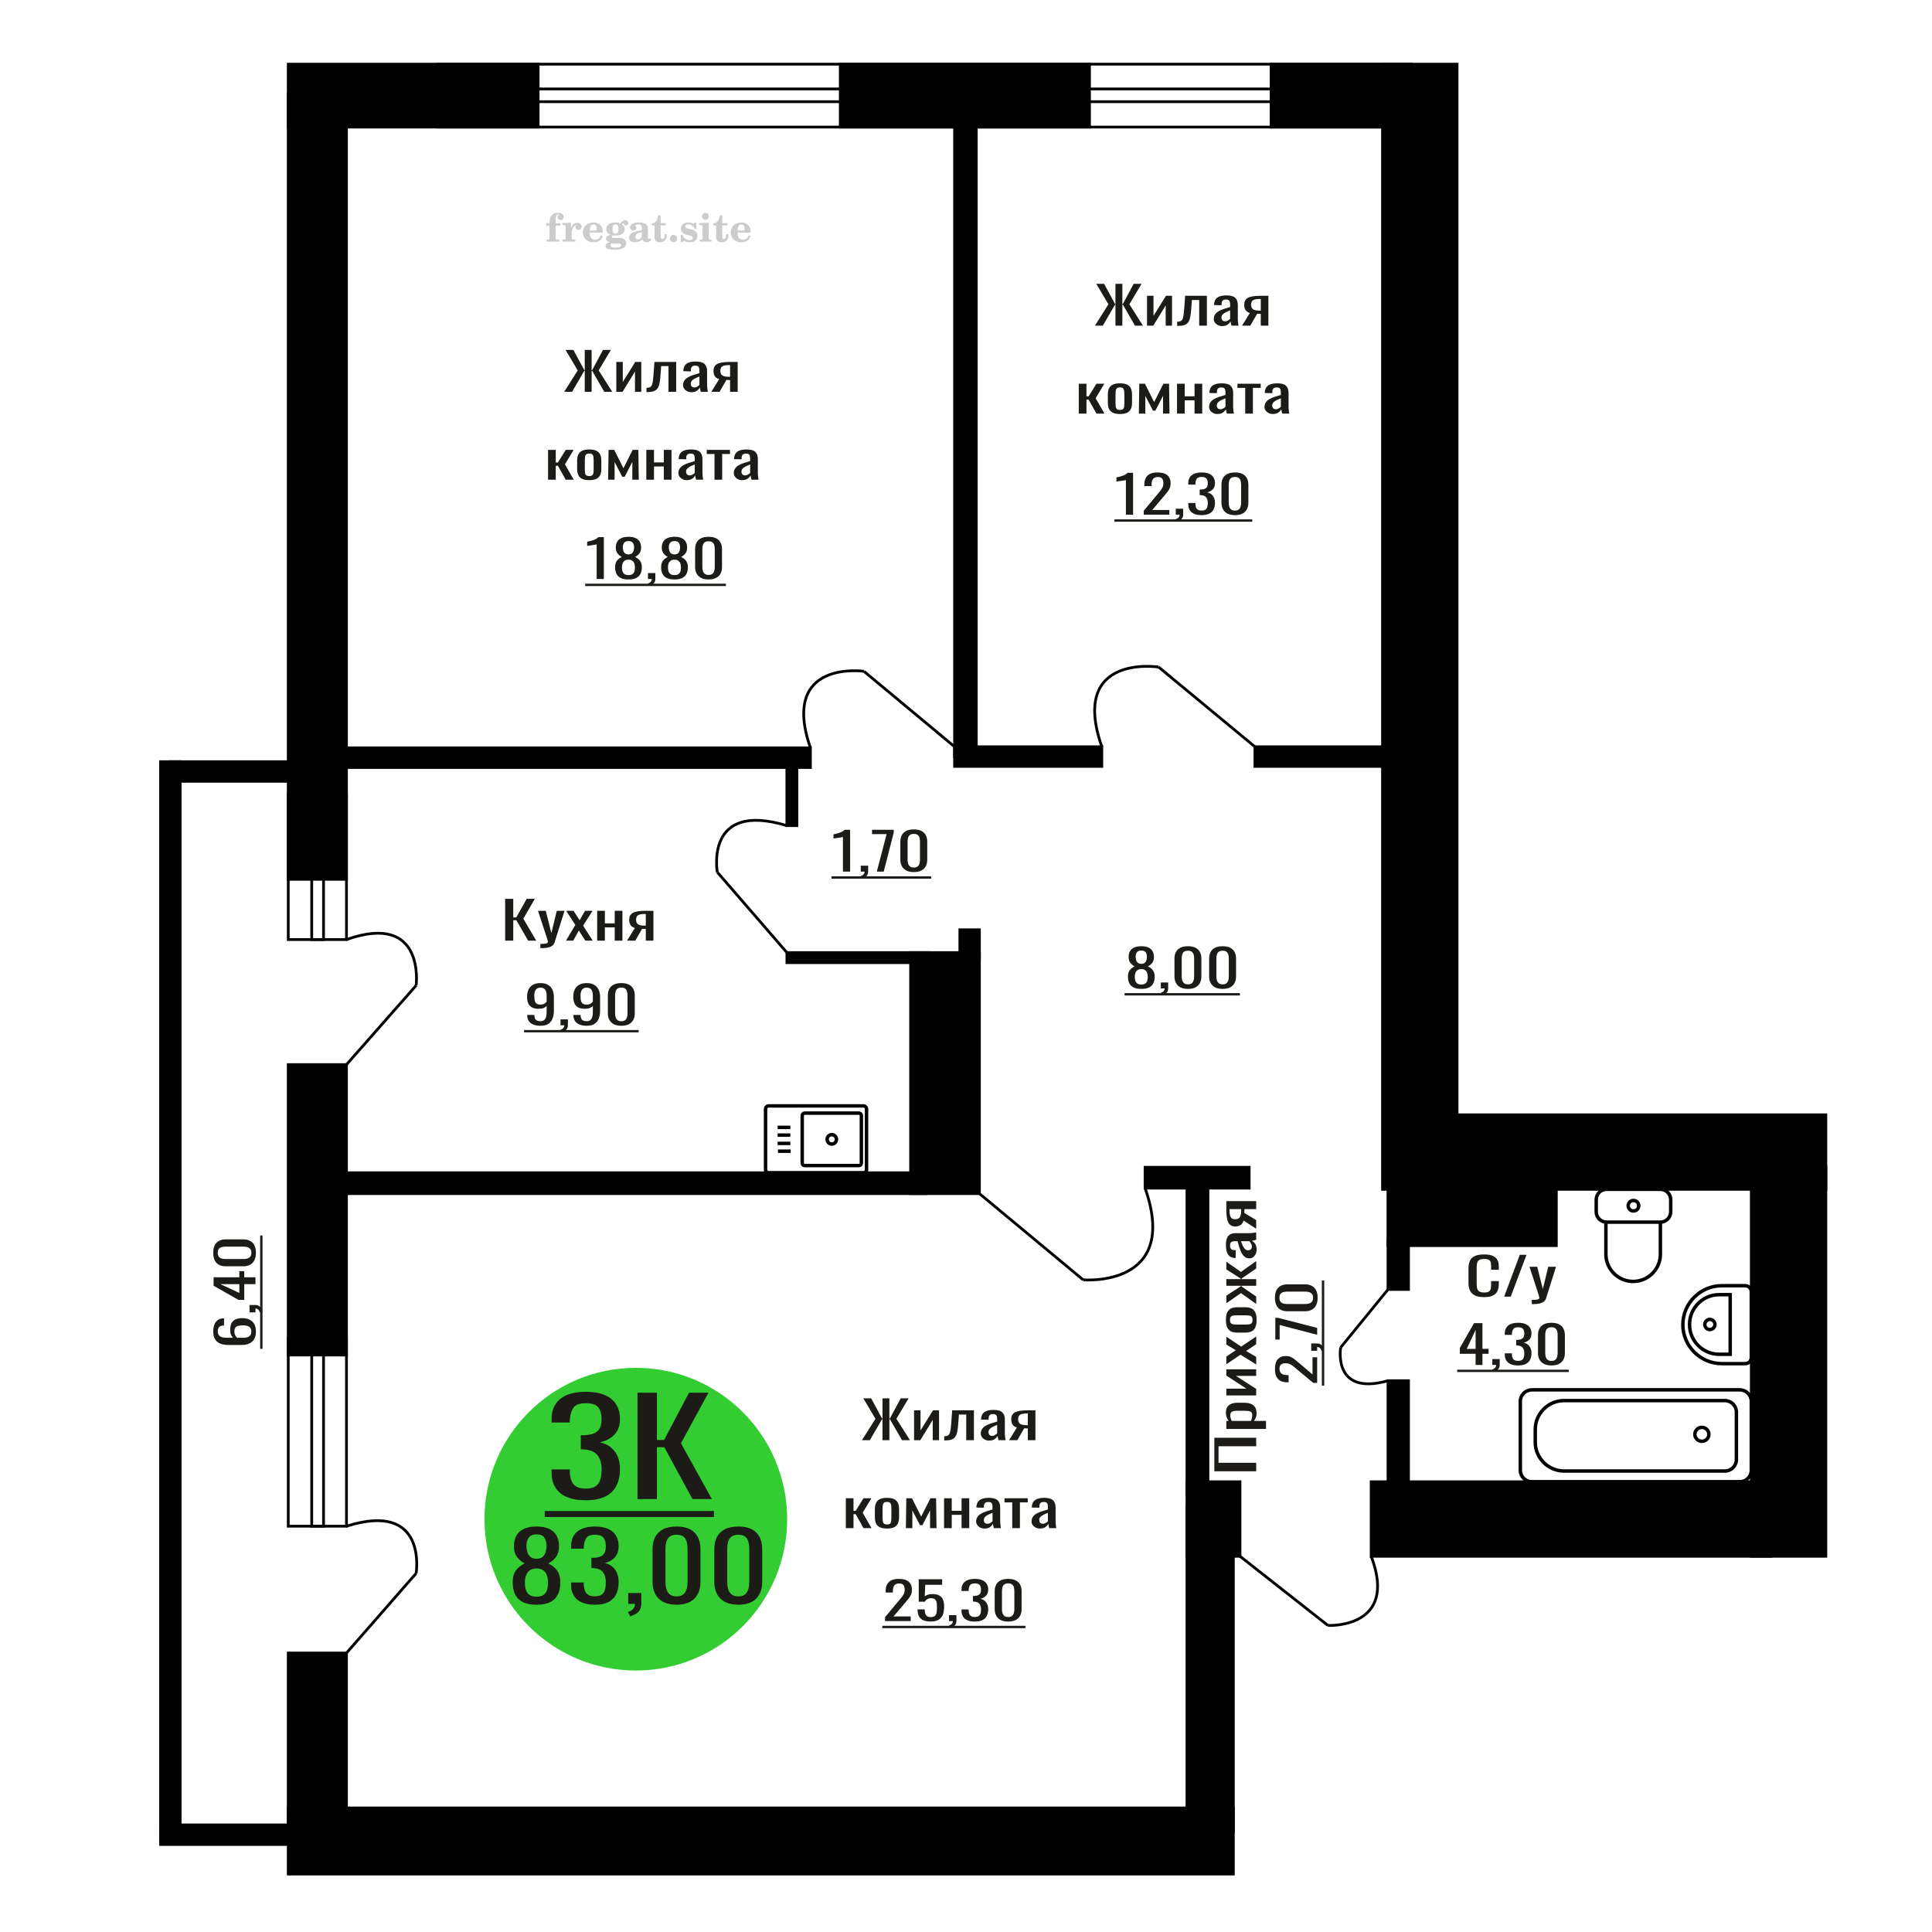 <?xml version="1.0" encoding="UTF-8"?>
<!DOCTYPE svg PUBLIC "-//W3C//DTD SVG 1.1//EN" "http://www.w3.org/Graphics/SVG/1.1/DTD/svg11.dtd">
<!-- Creator: CorelDRAW 2019 -->
<svg xmlns="http://www.w3.org/2000/svg" xml:space="preserve" width="140mm" height="140mm" version="1.1" style="shape-rendering:geometricPrecision; text-rendering:geometricPrecision; image-rendering:optimizeQuality; fill-rule:evenodd; clip-rule:evenodd"
viewBox="0 0 14000 14000"
 xmlns:xlink="http://www.w3.org/1999/xlink">
 <defs>
  <style type="text/css">
   <![CDATA[
    .str0 {stroke:black;stroke-width:25;stroke-miterlimit:22.926}
    .str2 {stroke:black;stroke-width:25.01;stroke-miterlimit:22.926}
    .str1 {stroke:black;stroke-width:20;stroke-miterlimit:22.926}
    .fil1 {fill:none}
    .fil5 {fill:black}
    .fil4 {fill:#1C1B17}
    .fil3 {fill:#33CC33}
    .fil0 {fill:#1C1B17;fill-rule:nonzero}
    .fil2 {fill:#CCCCCC;fill-rule:nonzero}
   ]]>
  </style>
 </defs>
 <g id="Слой_x0020_1">
  <polygon class="fil0" points="9102.82,10661.45 8799.57,10661.45 8799.57,10418.53 9102.82,10418.53 9102.82,10480.07 8829.89,10480.07 8829.89,10599.9 9102.82,10599.9 "/>
  <path id="1" class="fil0" d="M9173.96 10354.82l-287.53 0 0 -58.28 17.22 0c-5.49,-6.91 -10.23,-15.25 -14.22,-25.06 -4,-9.8 -5.99,-21.42 -5.99,-34.85 0,-16.35 2.93,-29.34 8.79,-38.94 5.87,-9.63 13.23,-16.81 22.09,-21.53 8.86,-4.72 17.85,-7.81 26.95,-9.25 9.11,-1.46 16.92,-2.18 23.41,-2.18l52.41 0c15.22,0 29.64,2.18 43.24,6.53 13.61,4.36 24.58,12.26 32.95,23.7 8.36,11.44 12.53,27.5 12.53,48.19 0,11.26 -1.92,21.24 -5.79,29.96 -3.87,8.71 -8.31,16.52 -13.29,23.43l87.23 0 0 58.28zm-99.59 -100.23c0,-10.16 -2.56,-17.43 -7.67,-21.78 -5.12,-4.36 -12.04,-7.09 -20.78,-8.18 -8.74,-1.08 -18.35,-1.62 -28.83,-1.62l-52.41 0c-8.99,0 -17.29,0.72 -24.9,2.18 -7.61,1.44 -13.66,4.54 -18.16,9.25 -4.49,4.72 -6.74,12.17 -6.74,22.33 0,7.62 1.13,14.89 3.37,21.79 2.24,6.9 4.87,12.89 7.87,17.98l138.52 0c2.74,-5.45 5.05,-11.62 6.92,-18.53 1.88,-6.9 2.81,-14.7 2.81,-23.42z"/>
  <polygon id="2" class="fil0" points="9102.82,10111.9 8886.43,10111.9 8886.43,10062.87 9032.07,10062.87 8886.43,9968.1 8886.43,9922.35 9102.82,9922.35 9102.82,9970.29 8956.07,9970.29 9102.82,10064.51 "/>
  <polygon id="3" class="fil0" points="9102.82,9887.49 8989.01,9816.68 8886.43,9885.85 8886.43,9830.3 8954.94,9784 8886.43,9743.15 8886.43,9685.96 8993.87,9757.86 9102.82,9684.88 9102.82,9740.43 9029.45,9789.99 9102.82,9832.47 "/>
  <path id="4" class="fil0" d="M9105.81 9564.5c0,23.23 -3.23,41.57 -9.72,55.01 -6.5,13.44 -15.73,22.97 -27.71,28.6 -11.98,5.62 -26.08,8.43 -42.3,8.43l-62.91 0c-16.22,0 -30.32,-2.81 -42.3,-8.43 -11.98,-5.63 -21.21,-15.16 -27.71,-28.6 -6.48,-13.44 -9.72,-31.78 -9.72,-55.01 0,-23.24 3.24,-41.49 9.72,-54.74 6.5,-13.25 15.73,-22.7 27.71,-28.31 11.98,-5.64 26.08,-8.45 42.3,-8.45l62.91 0c16.22,0 30.32,2.81 42.3,8.45 11.98,5.61 21.21,15.06 27.71,28.31 6.49,13.25 9.72,31.5 9.72,54.74zm-29.57 0c0,-11.25 -2.24,-19.15 -6.74,-23.69 -4.49,-4.54 -10.42,-7.27 -17.78,-8.18 -7.37,-0.91 -15.04,-1.35 -23.02,-1.35l-67.77 0c-8.23,0 -15.97,0.44 -23.21,1.35 -7.24,0.91 -13.17,3.64 -17.79,8.18 -4.61,4.54 -6.92,12.44 -6.92,23.69 0,11.26 2.31,19.24 6.92,23.96 4.62,4.73 10.55,7.54 17.79,8.45 7.24,0.91 14.98,1.36 23.21,1.36l67.77 0c7.98,0 15.65,-0.45 23.02,-1.36 7.36,-0.91 13.29,-3.72 17.78,-8.45 4.5,-4.72 6.74,-12.7 6.74,-23.96z"/>
  <polygon id="5" class="fil0" points="9102.82,9449.03 8992.38,9370.05 8886.43,9444.13 8886.43,9388.56 8990.5,9321.57 8990.5,9317.22 8886.43,9317.22 8886.43,9269.28 8990.5,9269.28 8990.5,9264.93 8886.43,9198.48 8886.43,9142.93 8992.38,9217 9102.82,9138.03 9102.82,9191.94 8996.49,9264.93 8996.49,9269.28 9102.82,9269.28 9102.82,9317.22 8996.49,9317.22 8996.49,9322.12 9102.82,9395.1 "/>
  <path id="6" class="fil0" d="M9105.81 9055.23c0,12.35 -2.42,23.24 -7.29,32.69 -4.87,9.44 -11.11,16.87 -18.73,22.33 -7.6,5.45 -15.65,8.16 -24.14,8.16 -13.48,0 -24.83,-3.26 -34.07,-9.8 -9.24,-6.53 -17.04,-15.53 -23.4,-26.97 -6.37,-11.42 -11.92,-24.68 -16.66,-39.76 -4.74,-15.06 -9.36,-30.95 -13.85,-47.65l-15.35 0c-8.73,0 -15.97,0.73 -21.72,2.19 -5.73,1.44 -10.04,4.44 -12.91,8.98 -2.87,4.53 -4.3,11.34 -4.3,20.43 0,7.98 1.25,14.43 3.74,19.33 2.49,4.9 6.05,8.45 10.67,10.62 4.61,2.18 10.04,3.27 16.29,3.27l10.85 0 -1.49 57.74c-23.97,-0.73 -41.63,-8.72 -52.98,-23.97 -11.36,-15.26 -17.03,-38.85 -17.03,-70.81 0,-31.22 5.85,-53.37 17.59,-66.45 11.73,-13.07 28.7,-19.61 50.92,-19.61l98.83 0c6.74,0 13.23,-0.27 19.47,-0.82 6.24,-0.53 12.04,-1.26 17.41,-2.17 5.36,-0.91 10.42,-1.73 15.16,-2.44l0 53.37c-3.99,1.09 -9.05,2.44 -15.16,4.08 -6.11,1.63 -11.66,2.82 -16.66,3.53 8.49,3.64 16.41,10.62 23.77,20.98 7.37,10.35 11.04,24.59 11.04,42.75zm-34.43 -22.86c0,-5.81 -1.13,-11.27 -3.37,-16.35 -2.25,-5.09 -4.8,-9.62 -7.68,-13.61 -2.87,-3.99 -5.18,-6.72 -6.92,-8.18l-61.4 0c3.49,9.09 6.98,17.61 10.47,25.61 3.51,7.98 7.18,14.97 11.05,20.96 3.87,5.99 8.24,10.71 13.11,14.16 4.86,3.44 10.41,5.17 16.66,5.17 8.73,0 15.59,-2.35 20.59,-7.07 4.99,-4.73 7.49,-11.62 7.49,-20.69z"/>
  <path id="7" class="fil0" d="M9102.82 8903.82l-91.72 -59.36c-2.75,10.17 -6.86,18.42 -12.35,24.78 -5.49,6.35 -12.24,10.98 -20.23,13.89 -7.98,2.9 -16.96,4.36 -26.95,4.36 -11.48,0 -21.34,-2.19 -29.57,-6.54 -8.24,-4.36 -14.98,-11.26 -20.22,-20.7 -5.25,-9.43 -9.11,-21.96 -11.61,-37.57 -2.49,-15.61 -3.74,-34.86 -3.74,-57.74l0 -61.01 216.39 0 0 57.74 -85.36 0c0,5.81 -0.06,10.72 -0.18,14.71 -0.13,3.99 -0.32,8.34 -0.56,13.06l86.1 51.75 0 62.63zm-108.57 -135.62c0,-0.72 0,-1.91 0,-3.53 0,-1.64 0,-2.64 0,-3l-84.99 0c0,0.36 0,1.36 0,3 0,1.62 0,2.64 0,2.99 0,17.06 1.45,30.59 4.31,40.58 2.87,9.98 7.36,16.97 13.48,20.96 6.11,4.01 14.29,6.01 24.52,6.01 14.23,0 24.83,-4.64 31.83,-13.9 6.98,-9.25 10.61,-26.97 10.85,-53.11z"/>
  <path class="fil1 str0" d="M6256.89 8498.31l-687.04 0c-12.32,0 -22.41,-10.17 -22.41,-22.6l0 -439.21c0,-12.43 10.09,-22.6 22.41,-22.6l687.04 0c12.33,0 22.41,10.17 22.41,22.6l0 439.21c0,12.43 -10.08,22.6 -22.41,22.6zm-32.67 -52.17l-393.42 0c-9.67,0 -17.58,-7.97 -17.58,-17.73l0 -344.61c0,-9.75 7.91,-17.73 17.58,-17.73l393.42 0c9.67,0 17.58,7.98 17.58,17.73l0 344.61c0,9.76 -7.91,17.73 -17.58,17.73zm-196.71 -155.94c-18.67,0 -33.8,-15.27 -33.8,-34.09 0,-18.83 15.13,-34.09 33.8,-34.09 18.67,0 33.8,15.26 33.8,34.09 0,18.82 -15.13,34.09 -33.8,34.09zm-297.84 51.6l-92.13 0m89.57 -56.08l-92.13 0m92.13 -60.1l-92.13 0m92.13 -56.09l-92.13 0"/>
  <path class="fil2" d="M3956.74 1634.63l0 -17.78 25.02 0 0 -5.65c0,-21.97 5.22,-38.99 15.71,-51.17 10.49,-12.19 25.21,-18.26 44.12,-18.26 13.27,0 23.76,2.73 31.52,8.14 7.76,5.41 11.66,12.7 11.66,21.87 0,6.82 -2.07,12.19 -6.21,16.09 -4.14,3.9 -9.87,5.83 -17.26,5.83 -6.07,0 -11.01,-1.78 -14.82,-5.36 -3.81,-3.57 -5.73,-8.18 -5.73,-13.78 0,-5.88 2.63,-11.1 7.95,-15.71 1.08,-1.08 1.64,-1.79 1.64,-2.07 0,-0.99 -0.47,-1.74 -1.36,-2.16 -0.94,-0.47 -2.45,-0.71 -4.57,-0.71 -7,0 -11.85,3.58 -14.53,10.68 -2.73,7.1 -4.09,21.54 -4.09,43.32l0 8.94 35.51 0 0 17.78 -35.51 0 0 91.43c0,4.14 0.84,6.97 2.59,8.47 1.74,1.51 5.08,2.26 10.01,2.26l15.06 0 0 14.11 -93.7 0 0 -14.11 12.37 -0.28c3.76,-0.19 6.3,-0.99 7.67,-2.5 1.31,-1.45 1.97,-4.09 1.97,-7.95l0 -91.43 -25.02 0z"/>
  <path id="1" class="fil2" d="M4075.74 1750.9l0 -14.11 13.22 -0.28c3.86,-0.29 6.44,-1.13 7.71,-2.54 1.27,-1.41 1.93,-4.05 1.93,-7.91l0 -84.47c0,-4.52 -0.99,-7.53 -3.01,-8.99 -2.02,-1.46 -6.21,-2.21 -12.56,-2.21 -0.84,0 -2.21,0.05 -4.09,0.14 -1.88,0.1 -3.29,0.14 -4.33,0.14l0 -13.82 62.89 -3.11 0 38.85c5.55,-12.74 12.14,-22.39 19.9,-28.88 7.71,-6.44 16.41,-9.69 26.15,-9.69 9.03,0 16.37,2.54 22.01,7.58 5.65,5.08 8.47,11.52 8.47,19.42 0,7.72 -2.07,13.88 -6.26,18.53 -4.18,4.66 -9.69,6.97 -16.51,6.97 -6.35,0 -11.52,-2.03 -15.52,-6.12 -4,-4.09 -6.02,-9.41 -6.02,-15.94 0,-2.59 0.42,-4.94 1.27,-7.15 0.8,-2.21 2.12,-4.33 3.86,-6.35 -10.49,3.38 -18.44,10.67 -23.94,21.77 -5.51,11.11 -8.28,25.59 -8.28,43.42l0 29.91c0,3.86 0.66,6.5 1.97,7.95 1.37,1.51 3.91,2.31 7.67,2.5l18.02 0.28 0 14.11 -94.55 0z"/>
  <path id="2" class="fil2" d="M4355.19 1704.33l12.42 5.93c-4.42,14.77 -12.14,26.01 -23.19,33.68 -11.1,7.67 -25.17,11.48 -42.24,11.48 -23.43,0 -42.29,-6.59 -56.68,-19.71 -14.35,-13.13 -21.54,-30.34 -21.54,-51.65 0,-21.26 7.15,-38.57 21.4,-51.83 14.3,-13.27 32.97,-19.9 56.02,-19.9 21.02,0 37.35,6.07 49.01,18.25 11.67,12.14 17.5,29.21 17.5,51.13l0 3.71 -94.83 0 0 1.93c0,16.33 3.3,28.65 9.83,36.97 6.59,8.33 16.37,12.47 29.31,12.47 9.45,0 17.78,-2.73 24.93,-8.19 7.19,-5.45 13.21,-13.54 18.06,-24.27zm-82.13 -33.58l43.37 0c2.96,0 5.03,-0.66 6.21,-1.93 1.18,-1.27 1.79,-3.62 1.79,-7.05 0,-12.14 -1.84,-20.98 -5.46,-26.49 -3.62,-5.5 -9.31,-8.27 -17.12,-8.27 -8.98,0 -15.85,3.62 -20.6,10.81 -4.71,7.25 -7.43,18.21 -8.19,32.93z"/>
  <path id="3" class="fil2" d="M4419.72 1756.03c-9.12,-2.31 -15.99,-5.69 -20.65,-10.26 -4.65,-4.56 -6.96,-10.16 -6.96,-16.88 0,-7.43 3.06,-13.55 9.22,-18.39 6.16,-4.8 15.05,-8.09 26.62,-9.84 -11.38,-3.05 -20.03,-8.04 -26.01,-15.05 -5.97,-6.96 -8.98,-15.47 -8.98,-25.49 0,-14.3 6.07,-25.97 18.2,-34.9 12.14,-8.99 27.99,-13.45 47.56,-13.45 6.91,0 13.4,0.7 19.56,2.07 6.17,1.36 12.14,3.43 17.92,6.16l4.85 -7.01c3.76,-5.36 8.28,-9.46 13.5,-12.37 5.22,-2.92 10.68,-4.38 16.37,-4.38 6.25,0 11.33,1.79 15.28,5.37 3.96,3.62 5.93,8.23 5.93,13.82 0,5.51 -1.5,10.02 -4.56,13.46 -3.01,3.43 -6.96,5.17 -11.81,5.17 -3.34,0 -6.16,-0.7 -8.56,-2.12 -2.4,-1.45 -4.33,-3.62 -5.78,-6.53 -0.57,-1.13 -0.9,-2.5 -1.09,-4.14 -0.28,-2.31 -1.27,-3.48 -2.91,-3.58 -1.65,0 -3.48,0.8 -5.51,2.4 -2.02,1.6 -3.66,3.62 -4.93,6.07 6.96,4.8 12.04,9.92 15.24,15.43 3.19,5.55 4.79,11.9 4.79,19.05 0,14.34 -5.83,25.58 -17.45,33.72 -11.62,8.14 -27.75,12.23 -48.4,12.23 -1.74,0 -4.18,-0.09 -7.34,-0.28 -3.1,-0.19 -5.36,-0.28 -6.72,-0.28 -4.33,0 -7.72,0.8 -10.11,2.44 -2.45,1.6 -3.67,3.81 -3.67,6.64 0,3.24 1.08,5.5 3.24,6.77 2.17,1.27 5.93,1.93 11.34,1.93l20.46 0c10.72,0 20.08,0.33 28.03,1.03 8,0.71 13.45,1.6 16.51,2.68 7.72,2.78 13.74,7.34 18.06,13.78 4.33,6.45 6.5,13.88 6.5,22.3 0,14.86 -7.06,26.29 -21.17,34.29 -14.11,8 -34.34,11.99 -60.73,11.99 -22.43,0 -39.32,-2.44 -50.65,-7.29 -11.34,-4.89 -17.03,-12.13 -17.03,-21.77 0,-6.35 2.77,-11.62 8.28,-15.9 5.5,-4.28 13.36,-7.25 23.56,-8.89zm13.88 7.85c-3.58,1.46 -6.12,3.15 -7.62,5.04 -1.51,1.88 -2.26,4.32 -2.26,7.38 0,6.16 2.68,10.72 8,13.64 5.31,2.96 13.59,4.42 24.83,4.42 15.24,0 26.53,-1.41 33.82,-4.18 7.29,-2.83 10.96,-7.15 10.96,-13.08 0,-4.66 -1.97,-8.04 -5.93,-10.11 -3.95,-2.07 -10.72,-3.11 -20.32,-3.11l-41.48 0zm4.8 -104.51c0,11.61 1.74,20.08 5.22,25.4 3.53,5.31 8.98,7.99 16.46,7.99 7.53,0 13.08,-2.68 16.7,-8.09 3.57,-5.36 5.36,-13.78 5.36,-25.3 0,-11.29 -1.79,-19.66 -5.36,-25.07 -3.62,-5.41 -9.17,-8.14 -16.7,-8.14 -7.48,0 -12.93,2.73 -16.46,8.14 -3.48,5.41 -5.22,13.78 -5.22,25.07z"/>
  <path id="4" class="fil2" d="M4650.96 1682.6c-16.7,2.68 -28.6,6.63 -35.66,11.86 -7.1,5.22 -10.63,12.55 -10.63,22.06 0,5.78 1.6,10.34 4.75,13.78 3.15,3.38 7.43,5.08 12.75,5.08 8.7,0 15.71,-3.25 20.93,-9.74 5.22,-6.49 7.86,-15.38 7.86,-26.67l0 -16.37zm43.74 35.75c0,4.52 0.8,7.71 2.4,9.64 1.6,1.93 4.23,2.87 7.81,2.87 1.64,0 3.52,-0.47 5.64,-1.46 2.12,-0.94 3.43,-1.41 4,-1.41 1.08,0 1.97,0.33 2.63,1.08 0.61,0.76 0.94,1.79 0.94,3.2 0,5.88 -3.34,11.25 -10.06,16.14 -6.73,4.84 -14.77,7.29 -24.13,7.29 -7.01,0 -12.98,-1.84 -17.92,-5.55 -4.99,-3.72 -7.9,-8.52 -8.85,-14.35 -7.71,6.3 -16.46,11.2 -26.24,14.68 -9.79,3.48 -19.85,5.22 -30.25,5.22 -13.5,0 -23.99,-2.92 -31.42,-8.8 -7.43,-5.88 -11.14,-14.16 -11.14,-24.83 0,-14.21 7.47,-25.64 22.38,-34.2 14.92,-8.61 38.53,-15.05 70.75,-19.38l0 -15.33c0,-9.93 -1.98,-16.94 -5.93,-21.07 -3.95,-4.14 -10.53,-6.21 -19.71,-6.21 -5.97,0 -11,0.98 -15.05,2.96 -4.09,1.98 -6.16,4.28 -6.16,6.82 0,0.66 1.22,2.54 3.67,5.69 2.44,3.11 3.67,6.59 3.67,10.49 0,5.32 -2.07,9.6 -6.26,12.89 -4.18,3.24 -9.64,4.89 -16.32,4.89 -6.82,0 -12.47,-1.97 -16.98,-5.93 -4.47,-3.95 -6.73,-8.89 -6.73,-14.86 0,-11.76 5.65,-20.88 16.94,-27.37 11.33,-6.45 27.28,-9.69 47.97,-9.69 11.57,0 21.73,1.17 30.53,3.52 8.75,2.31 15.99,5.79 21.68,10.35 4.52,3.53 7.67,7.48 9.46,11.95 1.79,4.42 2.68,11.24 2.68,20.41l0 60.35z"/>
  <path id="5" class="fil2" d="M4831.44 1697.56c0,0.66 0.09,1.65 0.24,2.96 0.14,1.32 0.18,2.31 0.18,2.97 0,16.51 -4.37,29.39 -13.12,38.66 -8.8,9.22 -20.98,13.83 -36.55,13.83 -14.2,0 -24.32,-3.34 -30.29,-10.07 -5.97,-6.68 -8.94,-18.48 -8.94,-35.41l0 -77 -20.32 0 0 -15.15c13.97,-0.89 24.84,-6.35 32.55,-16.27 7.72,-9.93 11.95,-23.95 12.7,-41.96l19.38 0 0 56.73 38.1 0 0 16.65 -38.1 0 0 74.78c0,9.55 0.9,15.9 2.64,19.01 1.74,3.15 4.79,4.7 9.22,4.7 5.41,0 9.5,-2.87 12.32,-8.56 2.77,-5.69 4.33,-14.3 4.61,-25.87l15.38 0z"/>
  <path id="6" class="fil2" d="M4881.35 1701.79c7.15,0 13.35,2.59 18.58,7.81 5.22,5.18 7.85,11.38 7.85,18.63 0,7.29 -2.59,13.54 -7.81,18.77 -5.17,5.22 -11.38,7.85 -18.62,7.85 -7.2,0 -13.36,-2.63 -18.54,-7.85 -5.22,-5.23 -7.8,-11.48 -7.8,-18.77 0,-7.15 2.63,-13.36 7.85,-18.58 5.22,-5.22 11.38,-7.86 18.49,-7.86z"/>
  <path id="7" class="fil2" d="M4932.62 1701.23l12.18 0c5.79,12.79 13.12,22.58 22.01,29.35 8.94,6.77 18.87,10.16 29.87,10.16 7.2,0 12.89,-1.6 17.08,-4.75 4.23,-3.2 6.35,-7.43 6.35,-12.79 0,-4.8 -1.84,-8.47 -5.55,-11.06 -3.72,-2.59 -11.62,-5.13 -23.76,-7.62 -20.84,-4 -35.51,-9.64 -44.02,-16.84 -8.52,-7.19 -12.75,-17.26 -12.75,-30.19 0,-14.35 4.75,-25.45 14.25,-33.31 9.5,-7.9 23,-11.85 40.45,-11.85 6.49,0 12.7,0.8 18.49,2.45 5.83,1.64 11.15,3.99 15.94,7.1l11.06 -7.57 11.61 0 1.37 45.15 -13.27 0c-4.93,-10.58 -11.33,-18.91 -19.14,-24.88 -7.81,-5.98 -16.18,-8.99 -25.16,-8.99 -6.82,0 -12.37,1.51 -16.65,4.57 -4.33,3.05 -6.5,6.86 -6.5,11.47 0,8.75 11.15,15.1 33.4,19.05 2.68,0.47 4.75,0.85 6.21,1.13 15.71,2.92 27.56,8.23 35.46,15.95 7.91,7.71 11.86,17.73 11.86,30.01 0,14.81 -4.99,26.53 -14.96,35.18 -9.97,8.7 -23.57,13.03 -40.83,13.03 -7.71,0 -15.05,-0.89 -21.92,-2.73 -6.91,-1.83 -13.12,-4.47 -18.76,-7.95l-12.14 8.42 -11.34 0 -0.84 -52.49z"/>
  <path id="8" class="fil2" d="M5086.94 1567.46c0,-7.01 2.4,-12.94 7.25,-17.78 4.84,-4.89 10.67,-7.34 17.59,-7.34 6.63,0 12.37,2.45 17.26,7.38 4.85,4.94 7.29,10.82 7.29,17.74 0,6.91 -2.4,12.84 -7.24,17.87 -4.85,5.03 -10.59,7.53 -17.31,7.53 -6.92,0 -12.75,-2.45 -17.59,-7.39 -4.85,-4.94 -7.25,-10.91 -7.25,-18.01zm48.26 158.56c0,3.95 0.66,6.68 1.93,8.09 1.32,1.41 3.91,2.21 7.76,2.4l11.2 0.28 0 14.11 -87.21 0 0 -14.11 12.28 -0.28c3.81,-0.19 6.39,-0.99 7.71,-2.5 1.37,-1.45 2.02,-4.14 2.02,-7.99l0 -84.48c0,-4.47 -0.98,-7.48 -3.01,-8.94 -2.02,-1.46 -6.16,-2.21 -12.41,-2.21 -0.85,0 -2.17,0.05 -4.1,0.14 -1.88,0.1 -3.34,0.14 -4.46,0.14l0 -13.82 68.29 -3.11 0 112.28z"/>
  <path id="9" class="fil2" d="M5277.91 1697.56c0,0.66 0.09,1.65 0.24,2.96 0.14,1.32 0.18,2.31 0.18,2.97 0,16.51 -4.37,29.39 -13.12,38.66 -8.8,9.22 -20.98,13.83 -36.55,13.83 -14.2,0 -24.32,-3.34 -30.29,-10.07 -5.97,-6.68 -8.94,-18.48 -8.94,-35.41l0 -77 -20.32 0 0 -15.15c13.97,-0.89 24.84,-6.35 32.55,-16.27 7.72,-9.93 11.95,-23.95 12.7,-41.96l19.38 0 0 56.73 38.1 0 0 16.65 -38.1 0 0 74.78c0,9.55 0.9,15.9 2.64,19.01 1.74,3.15 4.79,4.7 9.22,4.7 5.41,0 9.5,-2.87 12.32,-8.56 2.77,-5.69 4.33,-14.3 4.61,-25.87l15.38 0z"/>
  <path id="10" class="fil2" d="M5426.5 1704.33l12.42 5.93c-4.42,14.77 -12.14,26.01 -23.19,33.68 -11.1,7.67 -25.17,11.48 -42.24,11.48 -23.43,0 -42.29,-6.59 -56.68,-19.71 -14.35,-13.13 -21.54,-30.34 -21.54,-51.65 0,-21.26 7.15,-38.57 21.4,-51.83 14.3,-13.27 32.97,-19.9 56.02,-19.9 21.02,0 37.35,6.07 49.01,18.25 11.67,12.14 17.5,29.21 17.5,51.13l0 3.71 -94.83 0 0 1.93c0,16.33 3.3,28.65 9.83,36.97 6.59,8.33 16.37,12.47 29.31,12.47 9.45,0 17.78,-2.73 24.93,-8.19 7.19,-5.45 13.21,-13.54 18.06,-24.27zm-82.13 -33.58l43.37 0c2.96,0 5.03,-0.66 6.21,-1.93 1.18,-1.27 1.79,-3.62 1.79,-7.05 0,-12.14 -1.84,-20.98 -5.46,-26.49 -3.62,-5.5 -9.31,-8.27 -17.12,-8.27 -8.98,0 -15.85,3.62 -20.6,10.81 -4.71,7.25 -7.43,18.21 -8.19,32.93z"/>
  <circle class="fil3" cx="4607.41" cy="11008.52" r="1096.62"/>
  <path class="fil0" d="M3888.27 11628.44c-42.12,0 -75.86,-6.63 -101.25,-19.89 -25.38,-13.27 -43.71,-32.13 -54.97,-56.61 -11.25,-24.47 -16.87,-53.17 -16.87,-86.1 0,-18.75 2.03,-35.22 6.06,-49.4 4.04,-14.18 9.96,-26.64 17.74,-37.39 7.8,-10.75 17.03,-20.13 27.7,-28.13 10.67,-8.01 22.35,-15.21 35.04,-21.61 -23.07,-12.35 -41.83,-28.48 -56.24,-48.37 -14.44,-19.9 -21.64,-45.17 -21.64,-75.82 0,-29.27 5.77,-54.66 17.31,-76.16 11.54,-21.49 29.57,-38.07 54.09,-49.74 24.52,-11.66 55.53,-17.49 93.03,-17.49 37.52,0 68.23,5.83 92.18,17.49 23.95,11.67 41.69,28.25 53.23,49.74 11.54,21.5 17.31,46.89 17.31,76.16 0,31.1 -7.07,56.49 -21.21,76.16 -14.13,19.67 -33.02,35.68 -56.69,48.03 12.71,6.4 24.39,13.6 35.06,21.61 10.67,8 19.9,17.38 27.7,28.13 7.78,10.75 13.84,23.21 18.17,37.39 4.32,14.18 6.49,30.65 6.49,49.4 0,32.93 -5.62,61.63 -16.88,86.1 -11.25,24.48 -29.43,43.34 -54.52,56.61 -25.1,13.26 -58.7,19.89 -100.84,19.89zm0 -58.31c22.51,0 39.83,-4.58 51.94,-13.73 12.12,-9.14 20.33,-21.49 24.66,-37.04 4.34,-15.56 6.49,-32.94 6.49,-52.15 0,-17.38 -2.44,-33.73 -7.35,-49.05 -4.91,-15.33 -13.42,-27.91 -25.53,-37.74 -12.12,-9.83 -28.85,-14.75 -50.21,-14.75 -21.34,0 -38.22,4.8 -50.62,14.41 -12.41,9.6 -21.2,22.07 -26.4,37.39 -5.19,15.32 -7.79,31.9 -7.79,49.74 0,19.21 2.31,36.59 6.93,52.15 4.62,15.55 13.12,27.9 25.53,37.04 12.4,9.15 29.86,13.73 52.35,13.73zm0 -274.44c19.63,-0.46 34.48,-5.26 44.58,-14.41 10.09,-9.15 17.17,-20.93 21.21,-35.34 4.03,-14.4 6.05,-29.38 6.05,-44.94 0,-22.87 -5.19,-42.3 -15.58,-58.31 -10.38,-16.01 -29.14,-24.02 -56.26,-24.02 -27.11,0 -46.15,8.01 -57.12,24.02 -10.96,16.01 -16.43,35.44 -16.43,58.31 0,15.56 2.02,30.54 6.05,44.94 4.04,14.41 11.39,26.19 22.06,35.34 10.69,9.15 25.83,13.95 45.44,14.41z"/>
  <path id="1" class="fil0" d="M4309.76 11628.44c-38.08,0 -69.81,-5.71 -95.2,-17.15 -25.38,-11.43 -44.43,-27.9 -57.12,-49.4 -12.69,-21.49 -19.05,-46.88 -19.05,-76.15l0 -18.53 91.75 0c0,1.83 0,3.77 0,5.83 0,2.06 0,4.23 0,6.52 0.58,16.47 3.03,31.33 7.35,44.6 4.33,13.26 12.13,23.78 23.38,31.56 11.25,7.77 27.55,11.66 48.89,11.66 22.51,0 39.52,-4.23 51.07,-12.69 11.54,-8.46 19.32,-20.47 23.37,-36.02 4.04,-15.55 6.06,-33.39 6.06,-53.52 0,-29.27 -6.79,-53.17 -20.34,-71.69 -13.56,-18.53 -37.36,-28.71 -71.41,-30.54 -1.73,-0.45 -3.89,-0.68 -6.48,-0.68 -2.6,0 -4.77,0 -6.5,0l0 -73.41c1.73,0 3.75,0 6.05,0 2.31,0 4.33,0 6.07,0 32.89,-0.92 56.54,-7.78 70.97,-20.59 14.42,-12.8 21.64,-34.07 21.64,-63.8 0,-25.16 -5.34,-45.29 -16.01,-60.38 -10.69,-15.1 -31.89,-22.64 -63.62,-22.64 -31.74,0 -52.79,8.34 -63.18,25.04 -10.39,16.69 -16.15,38.08 -17.31,64.15 0,1.83 0,3.77 0,5.83 0,2.06 0,4 0,5.83l-91.75 0 0 -18.52c0,-29.73 6.36,-55.12 19.05,-76.16 12.69,-21.04 31.88,-37.28 57.55,-48.71 25.68,-11.44 57.56,-17.15 95.64,-17.15 38.65,0 70.68,5.71 96.06,17.15 25.4,11.43 44.43,27.79 57.13,49.05 12.69,21.27 19.04,46.77 19.04,76.51 0,33.39 -9.08,60.14 -27.26,80.27 -18.18,20.12 -42.55,33.85 -73.14,41.16 21.36,5.04 39.38,13.73 54.1,26.08 14.71,12.35 26.1,28.01 34.19,46.99 8.07,18.99 12.11,41.06 12.11,66.21 0,32.94 -5.77,61.64 -17.31,86.11 -11.54,24.47 -30.01,43.45 -55.39,56.94 -25.39,13.5 -58.86,20.24 -100.4,20.24z"/>
  <path id="2" class="fil0" d="M4565.95 11712.15l-14.72 -31.56c15.58,-4.12 27.84,-11.32 36.78,-21.61 8.95,-10.3 13.43,-22.53 13.43,-36.71l-49.34 0 0 -78.9 95.2 0 0 77.53c0,24.24 -6.63,43.57 -19.9,57.97 -13.27,14.41 -33.76,25.5 -61.45,33.28z"/>
  <path id="3" class="fil0" d="M4902.62 11628.44c-39.81,0 -72.56,-7.08 -98.23,-21.26 -25.68,-14.18 -44.72,-33.62 -57.13,-58.32 -12.4,-24.7 -18.61,-52.83 -18.61,-84.39l0 -239.45c0,-32.48 6.07,-60.95 18.18,-85.42 12.12,-24.47 31.02,-43.57 56.69,-57.29 25.68,-13.72 58.71,-20.58 99.1,-20.58 40.39,0 73.28,6.86 98.67,20.58 25.38,13.72 44.14,32.82 56.25,57.29 12.12,24.47 18.18,52.94 18.18,85.42l0 239.45c0,32.02 -6.21,60.37 -18.61,85.07 -12.41,24.7 -31.31,44.03 -56.69,57.98 -25.39,13.95 -57.99,20.92 -97.8,20.92zm0 -60.37c21.93,0 38.51,-5.03 49.77,-15.1 11.25,-10.06 19.03,-22.98 23.37,-38.76 4.33,-15.78 6.48,-32.13 6.48,-49.06l0 -240.82c0,-17.84 -2.01,-34.65 -6.05,-50.43 -4.04,-15.78 -11.68,-28.47 -22.93,-38.07 -11.26,-9.61 -28.13,-14.41 -50.64,-14.41 -22.5,0 -39.52,4.8 -51.06,14.41 -11.54,9.6 -19.33,22.29 -23.36,38.07 -4.05,15.78 -6.07,32.59 -6.07,50.43l0 240.82c0,16.93 2.17,33.28 6.49,49.06 4.33,15.78 12.4,28.7 24.24,38.76 11.83,10.07 28.42,15.1 49.76,15.1z"/>
  <path id="4" class="fil0" d="M5350.07 11628.44c-39.81,0 -72.56,-7.08 -98.23,-21.26 -25.68,-14.18 -44.72,-33.62 -57.13,-58.32 -12.4,-24.7 -18.61,-52.83 -18.61,-84.39l0 -239.45c0,-32.48 6.07,-60.95 18.18,-85.42 12.12,-24.47 31.02,-43.57 56.69,-57.29 25.69,-13.72 58.71,-20.58 99.1,-20.58 40.39,0 73.28,6.86 98.67,20.58 25.38,13.72 44.14,32.82 56.25,57.29 12.12,24.47 18.18,52.94 18.18,85.42l0 239.45c0,32.02 -6.21,60.37 -18.61,85.07 -12.41,24.7 -31.31,44.03 -56.69,57.98 -25.39,13.95 -57.99,20.92 -97.8,20.92zm0 -60.37c21.93,0 38.51,-5.03 49.77,-15.1 11.25,-10.06 19.03,-22.98 23.37,-38.76 4.33,-15.78 6.48,-32.13 6.48,-49.06l0 -240.82c0,-17.84 -2.01,-34.65 -6.05,-50.43 -4.04,-15.78 -11.68,-28.47 -22.93,-38.07 -11.26,-9.61 -28.13,-14.41 -50.64,-14.41 -22.5,0 -39.52,4.8 -51.06,14.41 -11.54,9.6 -19.33,22.29 -23.36,38.07 -4.05,15.78 -6.07,32.59 -6.07,50.43l0 240.82c0,16.93 2.17,33.28 6.49,49.06 4.33,15.78 12.4,28.7 24.24,38.76 11.83,10.07 28.42,15.1 49.76,15.1z"/>
  <path class="fil0" d="M4243.58 10871.4c-54.77,0 -100.41,-7.93 -136.92,-23.78 -36.52,-15.86 -63.91,-38.7 -82.16,-68.52 -18.26,-29.81 -27.39,-65.02 -27.39,-105.62l0 -25.69 131.95 0c0,2.53 0,5.23 0,8.09 0,2.85 0,5.86 0,9.04 0.83,22.83 4.36,43.45 10.59,61.85 6.21,18.39 17.42,32.98 33.6,43.77 16.19,10.78 39.63,16.18 70.33,16.18 32.37,0 56.85,-5.87 73.44,-17.61 16.6,-11.73 27.8,-28.39 33.62,-49.96 5.81,-21.56 8.71,-46.3 8.71,-74.22 0,-40.6 -9.75,-73.74 -29.26,-99.44 -19.49,-25.69 -53.73,-39.8 -102.69,-42.34 -2.49,-0.63 -5.6,-0.95 -9.34,-0.95 -3.73,0 -6.84,0 -9.33,0l0 -101.82c2.49,0 5.39,0 8.71,0 3.33,0 6.23,0 8.72,0 47.3,-1.27 81.33,-10.78 102.07,-28.54 20.75,-17.77 31.12,-47.27 31.12,-88.5 0,-34.89 -7.67,-62.8 -23.03,-83.74 -15.35,-20.93 -45.85,-31.4 -91.5,-31.4 -45.64,0 -75.92,11.58 -90.86,34.73 -14.94,23.16 -23.23,52.81 -24.9,88.97 0,2.54 0,5.24 0,8.09 0,2.86 0,5.55 0,8.09l-131.95 0 0 -25.69c0,-41.24 9.13,-76.44 27.39,-105.62 18.25,-29.19 45.85,-51.71 82.78,-67.57 36.93,-15.85 82.77,-23.78 137.54,-23.78 55.61,0 101.66,7.93 138.19,23.78 36.51,15.86 63.89,38.54 82.15,68.04 18.26,29.5 27.38,64.87 27.38,106.1 0,46.31 -13.07,83.42 -39.21,111.33 -26.13,27.91 -61.21,46.95 -105.19,57.1 30.71,6.97 56.65,19.03 77.8,36.16 21.17,17.12 37.56,38.85 49.17,65.18 11.62,26.32 17.43,56.93 17.43,91.82 0,45.68 -8.29,85.48 -24.9,119.42 -16.6,33.94 -43.15,60.27 -79.66,78.98 -36.51,18.72 -84.64,28.07 -144.4,28.07z"/>
  <polygon id="1" class="fil0" points="4619.51,10862.84 4619.51,10092.08 4760.17,10092.08 4760.17,10434.64 4812.45,10434.64 4992.95,10092.08 5133.61,10092.08 4934.44,10458.43 5158.5,10862.84 5017.85,10862.84 4813.7,10486.97 4760.17,10486.97 4760.17,10862.84 "/>
  <polygon id="2" class="fil4" points="3947.32,10949.35 5173.44,10949.35 5173.44,10992.6 3947.32,10992.6 "/>
  <polygon class="fil0" points="3660.37,6816.41 3660.37,6513.16 3719.25,6513.16 3719.25,6647.94 3741.13,6647.94 3816.7,6513.16 3875.58,6513.16 3792.2,6657.3 3886,6816.41 3827.12,6816.41 3741.66,6668.53 3719.25,6668.53 3719.25,6816.41 "/>
  <path id="1" class="fil0" d="M3915.72 6870.7l0 -30.7c13.55,0 24.32,-0.44 32.31,-1.31 7.99,-0.88 13.72,-2.5 17.19,-4.87 3.48,-2.37 5.22,-5.68 5.22,-9.92 0,-2.25 -1.23,-7.24 -3.65,-14.98 -2.43,-7.73 -5.04,-15.97 -7.82,-24.71l-60.45 -184.19 56.29 0 40.64 161.73 39.09 -161.73 56.28 0 -71.93 228.37c-3.11,10.48 -8.85,18.78 -17.19,24.9 -8.34,6.11 -19.03,10.54 -32.04,13.29 -13.03,2.74 -28.76,4.12 -47.17,4.12l-6.77 0z"/>
  <polygon id="2" class="fil0" points="4101.24,6816.41 4168.99,6702.6 4102.8,6600.02 4155.96,6600.02 4200.25,6668.53 4239.34,6600.02 4294.06,6600.02 4225.26,6707.47 4295.1,6816.41 4241.94,6816.41 4194.52,6743.03 4153.87,6816.41 "/>
  <polygon id="3" class="fil0" points="4327.41,6816.41 4327.41,6600.02 4383.17,6600.02 4383.17,6690.99 4454.56,6690.99 4454.56,6600.02 4510.31,6600.02 4510.31,6816.41 4454.56,6816.41 4454.56,6720.19 4383.17,6720.19 4383.17,6816.41 "/>
  <path id="4" class="fil0" d="M4543.66 6816.41l56.81 -91.72c-9.73,-2.75 -17.64,-6.87 -23.71,-12.36 -6.08,-5.49 -10.51,-12.23 -13.29,-20.21 -2.79,-7.99 -4.16,-16.98 -4.16,-26.96 0,-11.48 2.07,-21.34 6.25,-29.58 4.16,-8.23 10.76,-14.97 19.79,-20.21 9.03,-5.24 21.02,-9.11 35.97,-11.61 14.93,-2.49 33.35,-3.74 55.23,-3.74l58.37 0 0 216.39 -55.24 0 0 -85.36c-5.56,0 -10.26,-0.06 -14.07,-0.19 -3.83,-0.12 -7.99,-0.31 -12.51,-0.56l-49.5 86.11 -59.94 0zm129.76 -108.57c0.7,0 1.82,0 3.4,0 1.55,0 2.52,0 2.86,0l0 -84.98c-0.34,0 -1.31,0 -2.86,0 -1.58,0 -2.52,0 -2.87,0 -16.33,0 -29.27,1.43 -38.82,4.3 -9.57,2.87 -16.25,7.36 -20.08,13.48 -3.81,6.11 -5.72,14.29 -5.72,24.52 0,14.23 4.43,24.83 13.28,31.82 8.87,6.99 25.8,10.61 50.81,10.86z"/>
  <path class="fil0" d="M9544.68 10020.91l-28.45 0 -120.18 -100.11c-8.99,-7.45 -17.35,-14.34 -25.09,-20.66 -7.73,-6.31 -15.91,-11.5 -24.52,-15.55 -8.61,-4.05 -18.53,-6.08 -29.76,-6.08 -13.98,0 -24.96,2.92 -32.95,8.75 -7.99,5.84 -11.98,16.04 -11.98,30.62 0,12.31 2.62,21.88 7.86,28.68 5.24,6.8 12.11,11.5 20.59,14.1 8.49,2.58 17.6,3.88 27.33,3.88l10.11 0 0 52 -10.48 0c-18.22,0 -33.88,-3.15 -46.99,-9.48 -13.1,-6.32 -23.27,-16.52 -30.51,-30.62 -7.24,-14.08 -10.86,-32.8 -10.86,-56.13 0,-31.75 6.93,-55.4 20.78,-70.96 13.85,-15.55 33.01,-23.32 57.47,-23.32 12.98,0 24.34,2.02 34.07,6.07 9.73,4.05 18.84,9.32 27.33,15.8 8.49,6.48 17.22,13.61 26.21,21.38l106.32 90.4 0 -124.42 33.7 0 0 185.65z"/>
  <path id="1" class="fil0" d="M9593.73 9780.83l-17.23 8.25c-2.24,-8.73 -6.17,-15.63 -11.79,-20.65 -5.62,-5.02 -12.29,-7.53 -20.03,-7.53l0 27.7 -43.05 0 0 -53.45 42.3 0c13.23,0 23.77,3.72 31.64,11.17 7.86,7.45 13.91,18.96 18.16,34.51z"/>
  <polygon id="2" class="fil0" points="9544.68,9672.45 9272.87,9601.49 9272.87,9706.95 9241.42,9706.95 9241.42,9549.49 9260.89,9549.49 9544.68,9622.39 "/>
  <path id="3" class="fil0" d="M9548.05 9404.18c0,22.35 -3.87,40.75 -11.61,55.17 -7.73,14.41 -18.34,25.1 -31.82,32.07 -13.48,6.96 -28.83,10.45 -46.05,10.45l-130.66 0c-17.72,0 -33.26,-3.41 -46.61,-10.21 -13.36,-6.8 -23.78,-17.41 -31.26,-31.83 -7.49,-14.42 -11.24,-32.97 -11.24,-55.65 0,-22.68 3.75,-41.15 11.24,-55.41 7.48,-14.25 17.9,-24.78 31.26,-31.58 13.35,-6.8 28.89,-10.22 46.61,-10.22l130.66 0c17.47,0 32.95,3.5 46.42,10.45 13.48,6.97 24.03,17.58 31.64,31.85 7.61,14.25 11.42,32.55 11.42,54.91zm-32.95 0c0,-12.31 -2.74,-21.63 -8.23,-27.94 -5.49,-6.32 -12.55,-10.7 -21.16,-13.12 -8.61,-2.43 -17.53,-3.65 -26.77,-3.65l-131.41 0c-9.73,0 -18.9,1.13 -27.51,3.4 -8.61,2.27 -15.54,6.56 -20.78,12.88 -5.24,6.32 -7.86,15.8 -7.86,28.43 0,12.64 2.62,22.19 7.86,28.67 5.24,6.48 12.17,10.85 20.78,13.13 8.61,2.27 17.78,3.4 27.51,3.4l131.41 0c9.24,0 18.16,-1.21 26.77,-3.65 8.61,-2.43 15.67,-6.96 21.16,-13.6 5.49,-6.65 8.23,-15.96 8.23,-27.95z"/>
  <polygon id="4" class="fil4" points="9578.72,10040.84 9578.72,9278.79 9595.74,9278.79 9595.74,10040.84 "/>
  <path class="fil1 str1" d="M9622.58 11778.52c0,0 514.41,26.65 313.57,-501.17"/>
  <line class="fil1 str1" x1="8985.52" y1="11277.35" x2="9622.58" y2= "11778.52" />
  <path class="fil1 str2" d="M12582.58 10232.46l0 343.83c0,45.87 -37.73,83.4 -83.85,83.4l-1163.99 0c-115.31,0 -209.64,-93.82 -209.64,-208.51l0 -93.61c0,-114.69 94.33,-208.51 209.64,-208.51l1163.99 0c46.12,0 83.85,37.53 83.85,83.4zm108.09 -77.67l0 499.15c0,45.88 -37.74,83.41 -83.85,83.41l-1506.18 0c-46.12,0 -83.85,-37.53 -83.85,-83.41l0 -499.15c0,-45.86 37.73,-83.4 83.85,-83.4l1506.18 0c46.11,0 83.85,37.54 83.85,83.4zm-307.51 238.95c0,27.9 -22.74,50.53 -50.8,50.53 -28.06,0 -50.81,-22.63 -50.81,-50.53 0,-27.91 22.75,-50.53 50.81,-50.53 28.06,0 50.8,22.62 50.8,50.53z"/>
  <path class="fil1 str0" d="M12690.67 9837.57l0 -477.01c0,-24.15 -19.79,-43.91 -43.98,-43.91l-169.25 0c-155.59,0 -282.89,127.08 -282.89,282.41l0 0.01c0,155.33 127.3,282.41 282.89,282.41l169.25 0c24.19,0 43.98,-19.76 43.98,-43.91zm-153.06 -23.88l0 -431.99 -79.72 0c-118.13,0 -214.78,96.48 -214.78,214.41l0 3.16c0,117.93 96.65,214.42 214.78,214.42l79.72 0zm-110.45 -216c0,-20.29 -16.48,-36.74 -36.81,-36.74 -20.32,0 -36.8,16.45 -36.8,36.74 0,20.3 16.48,36.75 36.8,36.75 20.33,0 36.81,-16.45 36.81,-36.75z"/>
  <path class="fil0" d="M1854.53 9649.32c0,22.68 -4.43,41.15 -13.29,55.4 -8.86,14.26 -20.84,24.71 -35.94,31.35 -15.1,6.65 -31.89,9.97 -50.36,9.97l-102.21 0c-19.71,0 -37.69,-2.92 -53.91,-8.75 -16.22,-5.84 -29.2,-15.79 -38.94,-29.89 -9.73,-14.1 -14.6,-33.45 -14.6,-58.08 0,-20.41 2.87,-37.66 8.61,-51.76 5.74,-14.09 14.11,-24.95 25.09,-32.55 10.98,-7.62 24.33,-11.59 40.06,-11.92 0.5,0 1.18,-0.08 2.06,-0.23 0.87,-0.17 1.68,-0.25 2.43,-0.25l0 52.48c-14.73,0 -25.96,3.08 -33.69,9.25 -7.74,6.15 -11.61,17.81 -11.61,34.98 0,9.4 2.31,17.5 6.93,24.3 4.61,6.8 11.66,11.91 21.15,15.31 9.48,3.41 21.71,5.11 36.69,5.11l46.05 0c-6.24,-5.19 -11.29,-12.56 -15.16,-22.12 -3.87,-9.55 -5.81,-21.3 -5.81,-35.23 0,-21.72 3.62,-38.72 10.86,-51.03 7.24,-12.32 17.41,-21.07 30.51,-26.25 13.11,-5.18 28.52,-7.77 46.24,-7.77 18.22,0 34.82,3.24 49.79,9.72 14.98,6.48 26.9,16.85 35.76,31.1 8.86,14.26 13.29,33.21 13.29,56.86zm-33.32 0c0,-11.66 -2.56,-20.73 -7.68,-27.21 -5.11,-6.49 -11.91,-11.1 -20.4,-13.85 -8.49,-2.76 -17.72,-4.14 -27.71,-4.14 -11.98,0 -23.08,0.74 -33.32,2.19 -10.23,1.46 -18.4,5.26 -24.52,11.43 -6.11,6.15 -9.17,16.68 -9.17,31.58 0,7.13 1,13.6 2.99,19.45 2,5.83 4.56,10.85 7.68,15.05 3.12,4.22 6.43,7.62 9.92,10.22l45.3 0c10.23,0 19.72,-1.39 28.46,-4.14 8.73,-2.75 15.66,-7.36 20.77,-13.85 5.12,-6.48 7.68,-15.38 7.68,-26.73z"/>
  <path id="1" class="fil0" d="M1900.21 9502.06l-17.23 8.26c-2.24,-8.74 -6.17,-15.63 -11.79,-20.66 -5.62,-5.02 -12.29,-7.52 -20.03,-7.52l0 27.7 -43.05 0 0 -53.46 42.3 0c13.23,0 23.77,3.73 31.64,11.18 7.86,7.45 13.91,18.95 18.16,34.5z"/>
  <path id="2" class="fil0" d="M1851.16 9305.23l-81.24 0 0 114.21 -41.93 0 -180.09 -102.54 0 -61.25 186.45 0 0 -44.21 35.57 0 0 44.21 81.24 0 0 49.58zm-116.81 64.15l0 -64.15 -137.78 0 137.78 64.15z"/>
  <path id="3" class="fil0" d="M1854.53 9078.26c0,22.36 -3.87,40.75 -11.61,55.17 -7.73,14.41 -18.34,25.11 -31.82,32.08 -13.48,6.96 -28.83,10.45 -46.05,10.45l-130.66 0c-17.72,0 -33.26,-3.41 -46.61,-10.22 -13.36,-6.8 -23.78,-17.4 -31.26,-31.83 -7.49,-14.42 -11.24,-32.97 -11.24,-55.65 0,-22.67 3.75,-41.15 11.24,-55.4 7.48,-14.25 17.9,-24.78 31.26,-31.58 13.35,-6.81 28.89,-10.22 46.61,-10.22l130.66 0c17.47,0 32.95,3.49 46.42,10.45 13.48,6.97 24.03,17.58 31.64,31.84 7.61,14.26 11.42,32.56 11.42,54.91zm-32.95 0c0,-12.3 -2.74,-21.62 -8.23,-27.93 -5.49,-6.32 -12.55,-10.7 -21.16,-13.13 -8.61,-2.42 -17.53,-3.64 -26.77,-3.64l-131.41 0c-9.73,0 -18.9,1.13 -27.51,3.4 -8.61,2.27 -15.54,6.55 -20.78,12.87 -5.24,6.33 -7.86,15.8 -7.86,28.43 0,12.65 2.62,22.2 7.86,28.68 5.24,6.48 12.17,10.85 20.78,13.12 8.61,2.27 17.78,3.4 27.51,3.4l131.41 0c9.24,0 18.16,-1.2 26.77,-3.64 8.61,-2.43 15.67,-6.96 21.16,-13.61 5.49,-6.64 8.23,-15.95 8.23,-27.95z"/>
  <polygon id="4" class="fil4" points="1885.2,9774.23 1885.2,8952.88 1902.22,8952.88 1902.22,9774.23 "/>
  <path class="fil0" d="M6413.44 11747.15l0 -28.45 100.11 -120.18c7.45,-8.99 14.35,-17.35 20.67,-25.09 6.31,-7.73 11.5,-15.91 15.55,-24.52 4.05,-8.61 6.08,-18.53 6.08,-29.76 0,-13.98 -2.92,-24.96 -8.75,-32.95 -5.84,-7.99 -16.05,-11.98 -30.63,-11.98 -12.3,0 -21.87,2.62 -28.67,7.86 -6.8,5.24 -11.5,12.11 -14.1,20.59 -2.58,8.49 -3.88,17.6 -3.88,27.33l0 10.11 -52 0 0 -10.48c0,-18.22 3.15,-33.88 9.47,-46.99 6.32,-13.1 16.53,-23.27 30.63,-30.51 14.08,-7.24 32.8,-10.86 56.13,-10.86 31.75,0 55.4,6.93 70.95,20.78 15.55,13.85 23.33,33.01 23.33,57.47 0,12.98 -2.03,24.34 -6.08,34.07 -4.05,9.73 -9.32,18.84 -15.79,27.33 -6.48,8.49 -13.61,17.22 -21.38,26.21l-90.41 106.32 124.43 0 0 33.7 -185.66 0z"/>
  <path id="1" class="fil0" d="M6743.93 11750.15c-23.65,0 -42.45,-3.5 -56.38,-10.49 -13.93,-6.99 -23.9,-17.09 -29.89,-30.32 -5.99,-13.23 -8.99,-28.96 -8.99,-47.18l52.01 0c0,8.99 0.96,17.79 2.91,26.4 1.94,8.61 6.07,15.72 12.39,21.34 6.32,5.61 15.96,8.42 28.92,8.42 14.26,0 24.46,-3.18 30.61,-9.54 6.16,-6.37 10.05,-14.98 11.67,-25.84 1.63,-10.86 2.43,-23.15 2.43,-36.88 0,-13.72 -0.97,-25.39 -2.92,-35 -1.93,-9.61 -5.98,-16.97 -12.15,-22.09 -6.15,-5.12 -15.88,-7.67 -29.16,-7.67 -10.69,0 -19.77,2.55 -27.22,7.67 -7.45,5.12 -12.95,10.92 -16.52,17.41l-44.22 0 0 -162.49 169.62 0 0 40.06 -122.48 0 -3.4 83.87c6.48,-5.24 14.5,-9.36 24.05,-12.36 9.57,-2.99 20.5,-4.49 32.81,-4.49 21.39,0 38.15,3.87 50.3,11.61 12.15,7.73 20.74,18.34 25.77,31.82 5.01,13.48 7.52,28.95 7.52,46.42 0,15.48 -1.45,29.89 -4.37,43.25 -2.92,13.35 -8.02,24.95 -15.31,34.81 -7.29,9.86 -17.25,17.54 -29.89,23.03 -12.63,5.49 -28.68,8.24 -48.11,8.24z"/>
  <path id="2" class="fil0" d="M6884.87 11796.2l-8.26 -17.23c8.74,-2.24 15.63,-6.17 20.65,-11.79 5.03,-5.62 7.53,-12.29 7.53,-20.03l-27.7 0 0 -43.05 53.46 0 0 42.3c0,13.23 -3.73,23.77 -11.18,31.64 -7.45,7.86 -18.95,13.91 -34.5,18.16z"/>
  <path id="3" class="fil0" d="M7063.71 11750.52c-21.38,0 -39.2,-3.12 -53.46,-9.36 -14.25,-6.24 -24.95,-15.23 -32.07,-26.96 -7.13,-11.73 -10.69,-25.58 -10.69,-41.55l0 -10.11 51.51 0c0,1 0,2.06 0,3.18 0,1.12 0,2.31 0,3.56 0.33,8.98 1.7,17.09 4.13,24.33 2.44,7.24 6.8,12.98 13.12,17.22 6.33,4.25 15.48,6.37 27.46,6.37 12.64,0 22.2,-2.31 28.68,-6.93 6.49,-4.61 10.86,-11.17 13.12,-19.65 2.27,-8.49 3.4,-18.22 3.4,-29.21 0,-15.97 -3.8,-29.01 -11.42,-39.12 -7.61,-10.11 -20.98,-15.66 -40.09,-16.66 -0.97,-0.25 -2.19,-0.37 -3.65,-0.37 -1.45,0 -2.67,0 -3.64,0l0 -40.06c0.97,0 2.1,0 3.4,0 1.3,0 2.42,0 3.4,0 18.47,-0.5 31.75,-4.25 39.85,-11.24 8.1,-6.98 12.15,-18.59 12.15,-34.81 0,-13.73 -3,-24.71 -8.98,-32.95 -6,-8.24 -17.9,-12.35 -35.73,-12.35 -17.82,0 -29.65,4.55 -35.47,13.66 -5.83,9.11 -9.08,20.78 -9.73,35.01 0,0.99 0,2.06 0,3.18 0,1.12 0,2.18 0,3.18l-51.51 0 0 -10.11c0,-16.22 3.56,-30.07 10.69,-41.56 7.12,-11.48 17.9,-20.34 32.32,-26.58 14.42,-6.24 32.32,-9.36 53.7,-9.36 21.71,0 39.69,3.12 53.95,9.36 14.26,6.24 24.95,15.17 32.08,26.77 7.13,11.61 10.68,25.52 10.68,41.75 0,18.22 -5.1,32.82 -15.3,43.8 -10.2,10.98 -23.9,18.47 -41.07,22.46 11.99,2.75 22.12,7.49 30.37,14.23 8.27,6.74 14.67,15.29 19.2,25.65 4.54,10.35 6.8,22.4 6.8,36.12 0,17.98 -3.23,33.64 -9.71,46.99 -6.49,13.35 -16.85,23.71 -31.11,31.08 -14.26,7.36 -33.04,11.04 -56.38,11.04z"/>
  <path id="4" class="fil0" d="M7305.75 11750.52c-22.36,0 -40.75,-3.87 -55.18,-11.61 -14.4,-7.73 -25.1,-18.34 -32.07,-31.82 -6.96,-13.48 -10.45,-28.83 -10.45,-46.05l0 -130.66c0,-17.72 3.41,-33.26 10.21,-46.61 6.81,-13.36 17.41,-23.78 31.83,-31.26 14.43,-7.49 32.98,-11.24 55.66,-11.24 22.67,0 41.15,3.75 55.4,11.24 14.25,7.48 24.78,17.9 31.58,31.26 6.8,13.35 10.22,28.89 10.22,46.61l0 130.66c0,17.47 -3.49,32.95 -10.45,46.42 -6.97,13.48 -17.58,24.03 -31.84,31.64 -14.26,7.61 -32.56,11.42 -54.91,11.42zm0 -32.95c12.3,0 21.62,-2.74 27.93,-8.23 6.32,-5.49 10.7,-12.55 13.12,-21.16 2.43,-8.61 3.65,-17.53 3.65,-26.77l0 -131.41c0,-9.73 -1.13,-18.9 -3.4,-27.51 -2.27,-8.61 -6.55,-15.54 -12.88,-20.78 -6.32,-5.24 -15.79,-7.86 -28.42,-7.86 -12.65,0 -22.2,2.62 -28.68,7.86 -6.48,5.24 -10.85,12.17 -13.12,20.78 -2.28,8.61 -3.41,17.78 -3.41,27.51l0 131.41c0,9.24 1.21,18.16 3.65,26.77 2.43,8.61 6.96,15.67 13.61,21.16 6.64,5.49 15.95,8.23 27.95,8.23z"/>
  <polygon id="5" class="fil4" points="6393.52,11781.19 7431.13,11781.19 7431.13,11798.21 6393.52,11798.21 "/>
  <polygon class="fil0" points="6246.13,10436.13 6343.89,10281.13 6256.01,10132.87 6312.69,10132.87 6391.74,10279.26 6394.85,10279.26 6394.85,10132.87 6444.77,10132.87 6444.77,10279.26 6448.42,10279.26 6526.94,10132.87 6584.14,10132.87 6495.73,10281.13 6594.01,10436.13 6536.3,10436.13 6448.94,10284.5 6444.77,10284.5 6444.77,10436.13 6394.85,10436.13 6394.85,10284.5 6391.21,10284.5 6303.33,10436.13 "/>
  <polygon id="1" class="fil0" points="6623.67,10436.13 6623.67,10219.73 6670.46,10219.73 6670.46,10365.37 6760.96,10219.73 6804.63,10219.73 6804.63,10436.13 6758.87,10436.13 6758.87,10289.37 6668.91,10436.13 "/>
  <path id="2" class="fil0" d="M6842.07 10438l0 -30.32c10.41,0 18.64,-1.5 24.71,-4.5 6.07,-2.99 10.75,-8.05 14.04,-15.16 3.3,-7.11 5.81,-16.72 7.55,-28.83 1.72,-12.1 3.29,-27.27 4.66,-45.49l6.77 -93.97 157.56 0 0 216.4 -55.64 0 0 -186.07 -53.04 0 -4.67 63.64c-1.74,24.71 -4.25,45.18 -7.54,61.4 -3.29,16.23 -8.42,28.89 -15.35,38.01 -6.93,9.11 -16.21,15.53 -27.82,19.28 -11.61,3.74 -26.6,5.61 -44.98,5.61l-6.25 0z"/>
  <path id="3" class="fil0" d="M7167.61 10439.13c-11.78,0 -22.18,-2.44 -31.2,-7.31 -9.01,-4.86 -16.13,-11.1 -21.32,-18.71 -5.19,-7.62 -7.81,-15.67 -7.81,-24.15 0,-13.48 3.13,-24.84 9.37,-34.07 6.25,-9.24 14.82,-17.04 25.75,-23.4 10.91,-6.37 23.57,-11.92 37.96,-16.66 14.37,-4.74 29.54,-9.36 45.5,-13.85l0 -15.35c0,-8.74 -0.69,-15.98 -2.08,-21.72 -1.39,-5.74 -4.25,-10.05 -8.59,-12.92 -4.33,-2.87 -10.83,-4.3 -19.5,-4.3 -7.62,0 -13.78,1.25 -18.46,3.74 -4.68,2.5 -8.05,6.06 -10.14,10.67 -2.08,4.62 -3.12,10.05 -3.12,16.29l0 10.86 -55.12 -1.5c0.7,-23.96 8.32,-41.62 22.88,-52.98 14.56,-11.35 37.1,-17.03 67.6,-17.03 29.82,0 50.96,5.86 63.45,17.59 12.47,11.73 18.72,28.71 18.72,50.92l0 98.84c0,6.74 0.25,13.23 0.78,19.47 0.52,6.24 1.21,12.04 2.07,17.41 0.88,5.36 1.65,10.42 2.35,15.16l-50.96 0c-1.05,-3.99 -2.35,-9.05 -3.91,-15.16 -1.55,-6.12 -2.68,-11.67 -3.37,-16.66 -3.47,8.48 -10.14,16.41 -20.03,23.77 -9.88,7.36 -23.49,11.05 -40.82,11.05zm21.85 -34.45c5.54,0 10.75,-1.12 15.59,-3.37 4.85,-2.24 9.19,-4.8 13,-7.67 3.81,-2.87 6.42,-5.18 7.81,-6.93l0 -61.4c-8.67,3.49 -16.82,6.99 -24.45,10.48 -7.62,3.5 -14.3,7.18 -20.02,11.05 -5.71,3.87 -10.23,8.23 -13.52,13.1 -3.29,4.87 -4.94,10.42 -4.94,16.66 0,8.74 2.26,15.6 6.76,20.59 4.51,5 11.1,7.49 19.77,7.49z"/>
  <path id="4" class="fil0" d="M7312.17 10436.13l56.69 -91.73c-9.71,-2.74 -17.59,-6.86 -23.66,-12.35 -6.07,-5.49 -10.48,-12.23 -13.26,-20.22 -2.78,-7.98 -4.16,-16.97 -4.16,-26.95 0,-11.48 2.07,-21.34 6.24,-29.58 4.15,-8.24 10.75,-14.98 19.77,-20.22 9,-5.24 20.97,-9.11 35.87,-11.6 14.91,-2.5 33.28,-3.75 55.12,-3.75l58.25 0 0 216.4 -55.13 0 0 -85.36c-5.54,0 -10.22,-0.06 -14.04,-0.19 -3.81,-0.12 -7.97,-0.31 -12.47,-0.56l-49.41 86.11 -59.81 0zm129.5 -108.57c0.69,0 1.82,0 3.37,0 1.56,0 2.52,0 2.86,0l0 -84.99c-0.34,0 -1.3,0 -2.86,0 -1.55,0 -2.51,0 -2.86,0 -16.29,0 -29.21,1.44 -38.74,4.31 -9.53,2.87 -16.21,7.36 -20.01,13.47 -3.82,6.12 -5.73,14.29 -5.73,24.53 0,14.22 4.42,24.83 13.25,31.82 8.85,6.99 25.76,10.61 50.72,10.86z"/>
  <polygon id="5" class="fil0" points="6129.12,11073.35 6129.12,10856.95 6184.77,10856.95 6184.77,10948.3 6200.36,10948.3 6257.05,10856.95 6314.25,10856.95 6251.33,10961.78 6315.29,11073.35 6257.05,11073.35 6200.36,10972.26 6184.77,10972.26 6184.77,11073.35 "/>
  <path id="6" class="fil0" d="M6427.61 11076.35c-22.19,0 -39.69,-3.25 -52.53,-9.74 -12.82,-6.49 -21.93,-15.72 -27.29,-27.7 -5.38,-11.98 -8.07,-26.09 -8.07,-42.31l0 -62.9c0,-16.22 2.69,-30.32 8.07,-42.3 5.36,-11.98 14.47,-21.22 27.29,-27.71 12.84,-6.49 30.34,-9.73 52.53,-9.73 22.19,0 39.6,3.24 52.26,9.73 12.65,6.49 21.67,15.73 27.04,27.71 5.38,11.98 8.06,26.08 8.06,42.3l0 62.9c0,16.22 -2.68,30.33 -8.06,42.31 -5.37,11.98 -14.39,21.21 -27.04,27.7 -12.66,6.49 -30.07,9.74 -52.26,9.74zm0 -29.58c10.74,0 18.28,-2.25 22.62,-6.74 4.33,-4.49 6.93,-10.42 7.8,-17.78 0.86,-7.37 1.3,-15.04 1.3,-23.03l0 -67.76c0,-8.24 -0.44,-15.98 -1.3,-23.22 -0.87,-7.23 -3.47,-13.16 -7.8,-17.78 -4.34,-4.62 -11.88,-6.93 -22.62,-6.93 -10.75,0 -18.37,2.31 -22.89,6.93 -4.5,4.62 -7.19,10.55 -8.05,17.78 -0.88,7.24 -1.31,14.98 -1.31,23.22l0 67.76c0,7.99 0.43,15.66 1.31,23.03 0.86,7.36 3.55,13.29 8.05,17.78 4.52,4.49 12.14,6.74 22.89,6.74z"/>
  <polygon id="7" class="fil0" points="6564.37,11073.35 6567.5,10856.95 6608.58,10856.95 6675.14,10989.86 6742.23,10856.95 6783.3,10856.95 6786.43,11073.35 6739.62,11073.35 6739.62,10944.19 6683.98,11052.01 6666.82,11052.01 6611.18,10944.93 6611.18,11073.35 "/>
  <polygon id="8" class="fil0" points="6841.03,11073.35 6841.03,10856.95 6896.67,10856.95 6896.67,10947.93 6967.91,10947.93 6967.91,10856.95 7023.56,10856.95 7023.56,11073.35 6967.91,11073.35 6967.91,10977.13 6896.67,10977.13 6896.67,11073.35 "/>
  <path id="9" class="fil0" d="M7133.8 11076.35c-11.78,0 -22.18,-2.44 -31.2,-7.31 -9.01,-4.86 -16.12,-11.1 -21.32,-18.71 -5.19,-7.62 -7.8,-15.67 -7.8,-24.15 0,-13.48 3.12,-24.84 9.36,-34.07 6.25,-9.24 14.82,-17.04 25.75,-23.4 10.92,-6.37 23.57,-11.92 37.96,-16.66 14.38,-4.74 29.54,-9.36 45.5,-13.85l0 -15.35c0,-8.74 -0.69,-15.98 -2.08,-21.72 -1.39,-5.74 -4.25,-10.05 -8.58,-12.92 -4.34,-2.87 -10.84,-4.3 -19.51,-4.3 -7.62,0 -13.77,1.25 -18.46,3.74 -4.68,2.5 -8.05,6.06 -10.13,10.67 -2.09,4.62 -3.13,10.05 -3.13,16.29l0 10.86 -55.11 -1.5c0.69,-23.96 8.32,-41.62 22.87,-52.98 14.56,-11.35 37.1,-17.03 67.6,-17.03 29.83,0 50.97,5.86 63.45,17.59 12.48,11.73 18.73,28.71 18.73,50.92l0 98.84c0,6.74 0.25,13.23 0.77,19.47 0.52,6.24 1.21,12.04 2.07,17.41 0.88,5.36 1.66,10.42 2.35,15.16l-50.96 0c-1.04,-3.99 -2.35,-9.05 -3.9,-15.16 -1.56,-6.12 -2.68,-11.67 -3.38,-16.66 -3.47,8.48 -10.14,16.41 -20.03,23.77 -9.87,7.36 -23.49,11.05 -40.82,11.05zm21.85 -34.45c5.54,0 10.75,-1.12 15.6,-3.37 4.84,-2.24 9.18,-4.8 13,-7.67 3.8,-2.87 6.41,-5.18 7.8,-6.93l0 -61.4c-8.66,3.49 -16.82,6.99 -24.44,10.48 -7.63,3.5 -14.31,7.18 -20.03,11.05 -5.71,3.87 -10.22,8.23 -13.52,13.1 -3.29,4.87 -4.94,10.42 -4.94,16.66 0,8.74 2.26,15.6 6.76,20.59 4.52,5 11.1,7.49 19.77,7.49z"/>
  <polygon id="10" class="fil0" points="7335.05,11073.35 7335.05,10886.9 7278.89,10886.9 7278.89,10856.95 7447.38,10856.95 7447.38,10886.9 7390.69,10886.9 7390.69,11073.35 "/>
  <path id="11" class="fil0" d="M7535.26 11076.35c-11.78,0 -22.19,-2.44 -31.2,-7.31 -9.02,-4.86 -16.13,-11.1 -21.32,-18.71 -5.2,-7.62 -7.81,-15.67 -7.81,-24.15 0,-13.48 3.13,-24.84 9.36,-34.07 6.25,-9.24 14.82,-17.04 25.76,-23.4 10.91,-6.37 23.57,-11.92 37.96,-16.66 14.37,-4.74 29.54,-9.36 45.5,-13.85l0 -15.35c0,-8.74 -0.69,-15.98 -2.08,-21.72 -1.39,-5.74 -4.25,-10.05 -8.59,-12.92 -4.33,-2.87 -10.83,-4.3 -19.5,-4.3 -7.62,0 -13.78,1.25 -18.46,3.74 -4.68,2.5 -8.05,6.06 -10.14,10.67 -2.08,4.62 -3.12,10.05 -3.12,16.29l0 10.86 -55.12 -1.5c0.7,-23.96 8.32,-41.62 22.88,-52.98 14.56,-11.35 37.1,-17.03 67.6,-17.03 29.82,0 50.96,5.86 63.45,17.59 12.47,11.73 18.72,28.71 18.72,50.92l0 98.84c0,6.74 0.25,13.23 0.78,19.47 0.51,6.24 1.21,12.04 2.07,17.41 0.87,5.36 1.65,10.42 2.35,15.16l-50.96 0c-1.05,-3.99 -2.35,-9.05 -3.91,-15.16 -1.55,-6.12 -2.68,-11.67 -3.37,-16.66 -3.48,8.48 -10.14,16.41 -20.03,23.77 -9.88,7.36 -23.49,11.05 -40.82,11.05zm21.84 -34.45c5.55,0 10.76,-1.12 15.6,-3.37 4.85,-2.24 9.18,-4.8 13,-7.67 3.81,-2.87 6.42,-5.18 7.81,-6.93l0 -61.4c-8.67,3.49 -16.82,6.99 -24.45,10.48 -7.62,3.5 -14.3,7.18 -20.03,11.05 -5.7,3.87 -10.22,8.23 -13.51,13.1 -3.29,4.87 -4.94,10.42 -4.94,16.66 0,8.74 2.26,15.6 6.76,20.59 4.51,5 11.1,7.49 19.76,7.49z"/>
  <path class="fil1 str1" d="M3015.44 11400.98c0,0 87.42,-528.73 -504.8,-341.61"/>
  <line class="fil1 str1" x1="2510.64" y1="11978.52" x2="3015.45" y2= "11400.96" />
  <polygon class="fil5 str1" points="2510.64,11978.52 2088.82,11978.52 2088.82,13257.63 2510.64,13257.63 "/>
  <path class="fil0" d="M3916.9 7433.13c-20.42,0 -37.82,-2.93 -52.25,-8.8 -14.42,-5.86 -25.35,-14.41 -32.8,-25.64 -7.45,-11.24 -11.35,-24.84 -11.67,-40.81 0,-0.5 0,-1.06 0,-1.69 0,-0.62 0,-1.18 0,-1.68l52 0c0,14.47 3.08,25.64 9.24,33.51 6.16,7.86 18.14,11.79 35.96,11.79 9.73,0 17.83,-2.31 24.3,-6.93 6.48,-4.61 11.35,-11.73 14.58,-21.34 3.25,-9.61 4.87,-21.77 4.87,-36.5l0 -46.05c-4.87,6.24 -12.07,11.29 -21.64,15.16 -9.55,3.87 -21.46,5.81 -35.71,5.81 -21.72,0 -38.72,-3.69 -51.03,-11.05 -12.32,-7.36 -20.99,-17.6 -26,-30.7 -5.03,-13.1 -7.54,-28.39 -7.54,-45.86 0,-18.47 3.24,-35.13 9.72,-49.98 6.48,-14.85 16.93,-26.65 31.35,-35.38 14.42,-8.74 33.28,-13.11 56.62,-13.11 22.68,0 41.14,4.43 55.41,13.29 14.25,8.86 24.7,20.78 31.33,35.76 6.65,14.97 9.97,31.7 9.97,50.17l0 101.83c0,19.47 -2.92,37.44 -8.75,53.91 -5.83,16.48 -15.72,29.64 -29.65,39.5 -13.92,9.86 -33.37,14.79 -58.31,14.79zm0 -153.5c11.34,0 20.56,-2.18 27.7,-6.55 7.13,-4.37 12.64,-9.17 16.53,-14.42l0 -44.92c0,-10.49 -1.3,-20.03 -3.89,-28.64 -2.6,-8.61 -7.13,-15.48 -13.61,-20.6 -6.48,-5.11 -15.39,-7.67 -26.73,-7.67 -11.34,0 -20.34,2.62 -26.97,7.86 -6.65,5.24 -11.35,12.04 -14.1,20.41 -2.75,8.36 -4.13,17.53 -4.13,27.51 0,11.98 0.73,23.09 2.18,33.32 1.47,10.24 5.35,18.41 11.67,24.53 6.31,6.11 16.76,9.17 31.35,9.17z"/>
  <path id="1" class="fil0" d="M4069.5 7478.81l-8.26 -17.23c8.74,-2.24 15.63,-6.17 20.65,-11.79 5.03,-5.62 7.53,-12.29 7.53,-20.03l-27.7 0 0 -43.05 53.46 0 0 42.3c0,13.23 -3.73,23.77 -11.18,31.64 -7.45,7.86 -18.95,13.91 -34.5,18.16z"/>
  <path id="2" class="fil0" d="M4251.75 7433.13c-20.42,0 -37.82,-2.93 -52.25,-8.8 -14.42,-5.86 -25.35,-14.41 -32.8,-25.64 -7.45,-11.24 -11.35,-24.84 -11.67,-40.81 0,-0.5 0,-1.06 0,-1.69 0,-0.62 0,-1.18 0,-1.68l52 0c0,14.47 3.08,25.64 9.25,33.51 6.15,7.86 18.13,11.79 35.95,11.79 9.73,0 17.83,-2.31 24.3,-6.93 6.48,-4.61 11.35,-11.73 14.58,-21.34 3.25,-9.61 4.87,-21.77 4.87,-36.5l0 -46.05c-4.87,6.24 -12.07,11.29 -21.64,15.16 -9.55,3.87 -21.46,5.81 -35.71,5.81 -21.72,0 -38.72,-3.69 -51.03,-11.05 -12.32,-7.36 -20.99,-17.6 -26,-30.7 -5.03,-13.1 -7.54,-28.39 -7.54,-45.86 0,-18.47 3.24,-35.13 9.72,-49.98 6.48,-14.85 16.93,-26.65 31.35,-35.38 14.42,-8.74 33.28,-13.11 56.62,-13.11 22.68,0 41.14,4.43 55.41,13.29 14.25,8.86 24.7,20.78 31.33,35.76 6.65,14.97 9.97,31.7 9.97,50.17l0 101.83c0,19.47 -2.92,37.44 -8.75,53.91 -5.82,16.48 -15.72,29.64 -29.65,39.5 -13.92,9.86 -33.37,14.79 -58.31,14.79zm0 -153.5c11.34,0 20.57,-2.18 27.7,-6.55 7.13,-4.37 12.64,-9.17 16.53,-14.42l0 -44.92c0,-10.49 -1.3,-20.03 -3.89,-28.64 -2.6,-8.61 -7.13,-15.48 -13.61,-20.6 -6.48,-5.11 -15.39,-7.67 -26.73,-7.67 -11.34,0 -20.34,2.62 -26.97,7.86 -6.65,5.24 -11.35,12.04 -14.1,20.41 -2.75,8.36 -4.13,17.53 -4.13,27.51 0,11.98 0.73,23.09 2.18,33.32 1.47,10.24 5.35,18.41 11.67,24.53 6.31,6.11 16.76,9.17 31.35,9.17z"/>
  <path id="3" class="fil0" d="M4502.52 7433.13c-22.35,0 -40.74,-3.87 -55.17,-11.61 -14.41,-7.73 -25.1,-18.34 -32.07,-31.82 -6.96,-13.48 -10.45,-28.83 -10.45,-46.05l0 -130.66c0,-17.72 3.41,-33.26 10.21,-46.61 6.81,-13.36 17.41,-23.78 31.83,-31.26 14.43,-7.49 32.98,-11.24 55.65,-11.24 22.68,0 41.15,3.75 55.41,11.24 14.25,7.48 24.78,17.9 31.58,31.26 6.8,13.35 10.22,28.89 10.22,46.61l0 130.66c0,17.47 -3.49,32.95 -10.45,46.42 -6.97,13.48 -17.58,24.03 -31.85,31.64 -14.25,7.61 -32.55,11.42 -54.91,11.42zm0 -32.95c12.31,0 21.63,-2.74 27.94,-8.23 6.32,-5.49 10.7,-12.55 13.12,-21.16 2.43,-8.61 3.65,-17.53 3.65,-26.77l0 -131.41c0,-9.73 -1.13,-18.9 -3.4,-27.51 -2.27,-8.61 -6.55,-15.54 -12.88,-20.78 -6.32,-5.24 -15.79,-7.86 -28.43,-7.86 -12.64,0 -22.19,2.62 -28.67,7.86 -6.48,5.24 -10.85,12.17 -13.13,20.78 -2.27,8.61 -3.4,17.78 -3.4,27.51l0 131.41c0,9.24 1.21,18.16 3.65,26.77 2.43,8.61 6.96,15.67 13.61,21.16 6.64,5.49 15.95,8.23 27.94,8.23z"/>
  <polygon id="4" class="fil4" points="3797.83,7463.8 4627.91,7463.8 4627.91,7480.82 3797.83,7480.82 "/>
  <path class="fil0" d="M10754.7 9399.39c-29.89,0 -53.08,-4.49 -69.57,-13.48 -16.51,-8.98 -27.98,-21.09 -34.4,-36.31 -6.43,-15.23 -9.64,-32.2 -9.64,-50.92l0 -107.08c0,-20.46 3.21,-38.31 9.64,-53.53 6.42,-15.23 17.89,-27.02 34.4,-35.38 16.49,-8.37 39.68,-12.55 69.57,-12.55 26.4,0 47.33,3.5 62.79,10.49 15.46,6.98 26.59,16.97 33.35,29.95 6.78,12.98 10.16,28.58 10.16,46.8l0 23.96 -55.76 0 0 -21.34c0,-11.23 -0.78,-21.16 -2.34,-29.77 -1.56,-8.61 -5.82,-15.28 -12.76,-20.03 -6.96,-4.74 -18.6,-7.11 -34.93,-7.11 -16.67,0 -28.82,2.56 -36.48,7.67 -7.64,5.12 -12.58,12.36 -14.85,21.72 -2.26,9.36 -3.38,20.28 -3.38,32.76l0 120.18c0,15.22 1.74,27.27 5.22,36.13 3.46,8.86 9.2,15.16 17.19,18.9 7.99,3.75 18.76,5.62 32.3,5.62 15.98,0 27.45,-2.56 34.4,-7.68 6.95,-5.11 11.29,-12.16 13.03,-21.15 1.74,-8.98 2.6,-19.47 2.6,-31.45l0 -22.46 55.76 0 0 22.46c0,18.47 -3.12,34.76 -9.38,48.86 -6.25,14.1 -17.02,25.08 -32.31,32.95 -15.28,7.86 -36.81,11.79 -64.61,11.79z"/>
  <polygon id="1" class="fil0" points="10899.57,9396.02 11013.17,9092.76 11061.64,9092.76 10947.51,9396.02 "/>
  <path id="2" class="fil0" d="M11100.21 9450.31l0 -30.7c13.54,0 24.32,-0.44 32.31,-1.31 7.99,-0.88 13.72,-2.5 17.19,-4.87 3.48,-2.37 5.22,-5.68 5.22,-9.92 0,-2.25 -1.23,-7.24 -3.65,-14.98 -2.43,-7.74 -5.04,-15.97 -7.82,-24.71l-60.45 -184.2 56.29 0 40.64 161.74 39.09 -161.74 56.27 0 -71.9 228.38c-3.14,10.48 -8.87,18.78 -17.21,24.9 -8.34,6.11 -19.01,10.54 -32.04,13.29 -13.03,2.74 -28.76,4.12 -47.17,4.12l-6.77 0z"/>
  <path class="fil0" d="M10692.86 9891.23l0 -81.24 -114.21 0 0 -41.93 102.54 -180.09 61.24 0 0 186.45 44.22 0 0 35.57 -44.22 0 0 81.24 -49.57 0zm-64.15 -116.81l64.15 0 0 -137.78 -64.15 137.78z"/>
  <path id="1" class="fil0" d="M10821.65 9940.28l-8.26 -17.23c8.74,-2.24 15.63,-6.17 20.65,-11.79 5.03,-5.62 7.53,-12.29 7.53,-20.03l-27.7 0 0 -43.05 53.46 0 0 42.3c0,13.23 -3.73,23.77 -11.18,31.64 -7.45,7.86 -18.95,13.91 -34.5,18.16z"/>
  <path id="2" class="fil0" d="M11000.49 9894.6c-21.38,0 -39.21,-3.12 -53.46,-9.36 -14.25,-6.24 -24.95,-15.23 -32.08,-26.96 -7.12,-11.73 -10.68,-25.58 -10.68,-41.55l0 -10.11 51.51 0c0,1 0,2.06 0,3.18 0,1.12 0,2.31 0,3.56 0.32,8.98 1.7,17.09 4.13,24.33 2.44,7.24 6.8,12.98 13.12,17.22 6.32,4.25 15.48,6.37 27.46,6.37 12.64,0 22.2,-2.31 28.67,-6.93 6.49,-4.61 10.87,-11.17 13.13,-19.65 2.27,-8.49 3.4,-18.22 3.4,-29.21 0,-15.97 -3.81,-29.01 -11.43,-39.12 -7.6,-10.11 -20.97,-15.66 -40.08,-16.66 -0.97,-0.25 -2.2,-0.37 -3.65,-0.37 -1.45,0 -2.67,0 -3.65,0l0 -40.06c0.98,0 2.11,0 3.4,0 1.3,0 2.43,0 3.41,0 18.47,-0.5 31.75,-4.25 39.85,-11.24 8.1,-6.98 12.15,-18.59 12.15,-34.81 0,-13.73 -3,-24.71 -8.98,-32.95 -6,-8.24 -17.91,-12.35 -35.73,-12.35 -17.82,0 -29.65,4.55 -35.48,13.66 -5.83,9.11 -9.07,20.78 -9.72,35.01 0,0.99 0,2.06 0,3.18 0,1.12 0,2.18 0,3.18l-51.51 0 0 -10.11c0,-16.22 3.56,-30.07 10.68,-41.56 7.13,-11.48 17.91,-20.34 32.33,-26.58 14.42,-6.24 32.32,-9.36 53.7,-9.36 21.71,0 39.68,3.12 53.95,9.36 14.25,6.24 24.95,15.17 32.08,26.77 7.12,11.61 10.68,25.52 10.68,41.75 0,18.22 -5.1,32.82 -15.3,43.8 -10.21,10.98 -23.9,18.47 -41.08,22.46 12,2.75 22.12,7.49 30.38,14.23 8.27,6.74 14.67,15.29 19.2,25.65 4.54,10.35 6.8,22.4 6.8,36.12 0,17.98 -3.23,33.64 -9.71,46.99 -6.49,13.35 -16.85,23.71 -31.11,31.08 -14.26,7.36 -33.04,11.04 -56.38,11.04z"/>
  <path id="3" class="fil0" d="M11242.52 9894.6c-22.35,0 -40.75,-3.87 -55.17,-11.61 -14.41,-7.73 -25.1,-18.34 -32.07,-31.82 -6.96,-13.48 -10.45,-28.83 -10.45,-46.05l0 -130.66c0,-17.72 3.41,-33.26 10.21,-46.61 6.8,-13.36 17.41,-23.78 31.83,-31.26 14.42,-7.49 32.97,-11.24 55.65,-11.24 22.68,0 41.15,3.75 55.41,11.24 14.25,7.48 24.78,17.9 31.58,31.26 6.8,13.35 10.22,28.89 10.22,46.61l0 130.66c0,17.47 -3.5,32.95 -10.45,46.42 -6.97,13.48 -17.58,24.03 -31.85,31.64 -14.25,7.61 -32.55,11.42 -54.91,11.42zm0 -32.95c12.31,0 21.63,-2.74 27.94,-8.23 6.32,-5.49 10.69,-12.55 13.12,-21.16 2.43,-8.61 3.65,-17.53 3.65,-26.77l0 -131.41c0,-9.73 -1.13,-18.9 -3.4,-27.51 -2.27,-8.61 -6.56,-15.54 -12.88,-20.78 -6.32,-5.24 -15.8,-7.86 -28.43,-7.86 -12.64,0 -22.2,2.62 -28.67,7.86 -6.48,5.24 -10.86,12.17 -13.13,20.78 -2.27,8.61 -3.4,17.78 -3.4,27.51l0 131.41c0,9.24 1.21,18.16 3.65,26.77 2.43,8.61 6.96,15.67 13.6,21.16 6.65,5.49 15.96,8.23 27.95,8.23z"/>
  <polygon id="4" class="fil4" points="10559.2,9925.27 11367.91,9925.27 11367.91,9942.29 10559.2,9942.29 "/>
  <path class="fil1 str0" d="M12031.84 8618.28l-390.26 0c-41.13,0 -74.77,33.55 -74.77,74.56l0 88.65c0,41.01 33.64,74.56 74.77,74.56l390.26 0c41.12,0 74.76,-33.55 74.76,-74.56l0 -88.65c0,-41.01 -33.64,-74.56 -74.76,-74.56zm0 237.77l-394.93 0 0 232.79c0,108.32 88.85,196.95 197.46,196.95l0.01 0c108.6,0 197.46,-88.63 197.46,-196.95l0 -232.79zm-195.13 -157.05c-21.13,0 -38.27,17.09 -38.27,38.17 0,21.08 17.14,38.16 38.27,38.16 21.14,0 38.27,-17.08 38.27,-38.16 0,-21.08 -17.13,-38.17 -38.27,-38.17z"/>
  <polygon class="fil5 str1" points="2510.64,9818.98 2088.82,9818.98 2088.82,7714.62 2510.64,7714.62 "/>
  <polygon class="fil1 str1" points="2510.64,9698.77 2088.82,9698.77 2088.82,11059.37 2510.64,11059.37 "/>
  <polygon class="fil1 str1" points="2258.95,11059.37 2344.47,11059.37 2344.47,9698.77 2258.95,9698.77 "/>
  <path class="fil1 str1" d="M7849.17 9274.28c0,0 703.38,59.99 448.59,-664.67"/>
  <line class="fil1 str1" x1="7097.15" y1="8649.3" x2="7849.2" y2= "9274.27" />
  <polygon class="fil5 str1" points="10018.38,465.02 10558.52,465.02 10558.52,8618.28 10018.38,8618.28 "/>
  <path class="fil0" d="M8270.63 7165.95c-23.65,0 -42.6,-3.62 -56.87,-10.86 -14.25,-7.24 -24.54,-17.53 -30.86,-30.88 -6.32,-13.36 -9.47,-29.02 -9.47,-46.99 0,-10.23 1.13,-19.22 3.4,-26.96 2.27,-7.73 5.59,-14.54 9.97,-20.4 4.36,-5.87 9.55,-10.98 15.55,-15.35 5.98,-4.37 12.55,-8.3 19.68,-11.79 -12.97,-6.74 -23.5,-15.54 -31.6,-26.4 -8.1,-10.86 -12.15,-24.65 -12.15,-41.37 0,-15.97 3.25,-29.83 9.72,-41.56 6.48,-11.73 16.61,-20.78 30.38,-27.14 13.77,-6.36 31.18,-9.55 52.25,-9.55 21.06,0 38.31,3.19 51.76,9.55 13.44,6.36 23.4,15.41 29.89,27.14 6.48,11.73 9.71,25.59 9.71,41.56 0,16.97 -3.96,30.83 -11.9,41.56 -7.93,10.73 -18.55,19.47 -31.83,26.21 7.12,3.49 13.68,7.42 19.68,11.79 5.99,4.37 11.17,9.48 15.55,15.35 4.37,5.86 7.77,12.67 10.2,20.4 2.44,7.74 3.65,16.73 3.65,26.96 0,17.97 -3.15,33.63 -9.48,46.99 -6.32,13.35 -16.52,23.64 -30.62,30.88 -14.08,7.24 -32.96,10.86 -56.61,10.86zm0 -31.82c12.63,0 22.35,-2.5 29.16,-7.49 6.8,-4.99 11.42,-11.73 13.85,-20.22 2.42,-8.48 3.64,-17.97 3.64,-28.45 0,-9.49 -1.37,-18.41 -4.12,-26.77 -2.76,-8.36 -7.55,-15.23 -14.35,-20.59 -6.8,-5.37 -16.2,-8.05 -28.18,-8.05 -11.99,0 -21.47,2.62 -28.43,7.86 -6.97,5.24 -11.92,12.04 -14.82,20.4 -2.92,8.37 -4.38,17.41 -4.38,27.15 0,10.48 1.3,19.97 3.88,28.45 2.6,8.49 7.38,15.23 14.35,20.22 6.96,4.99 16.76,7.49 29.4,7.49zm0 -149.76c11.01,-0.25 19.35,-2.87 25.03,-7.86 5.67,-4.99 9.63,-11.42 11.9,-19.28 2.27,-7.87 3.4,-16.04 3.4,-24.53 0,-12.48 -2.91,-23.08 -8.75,-31.82 -5.83,-8.73 -16.35,-13.1 -31.58,-13.1 -15.23,0 -25.92,4.37 -32.08,13.1 -6.15,8.74 -9.24,19.34 -9.24,31.82 0,8.49 1.14,16.66 3.41,24.53 2.26,7.86 6.39,14.29 12.39,19.28 6,4.99 14.5,7.61 25.52,7.86z"/>
  <path id="1" class="fil0" d="M8419.34 7211.63l-8.25 -17.23c8.73,-2.24 15.63,-6.17 20.65,-11.79 5.02,-5.62 7.53,-12.29 7.53,-20.03l-27.7 0 0 -43.05 53.45 0 0 42.3c0,13.23 -3.72,23.77 -11.17,31.64 -7.45,7.86 -18.96,13.91 -34.51,18.16z"/>
  <path id="2" class="fil0" d="M8608.4 7165.95c-22.35,0 -40.75,-3.87 -55.17,-11.61 -14.41,-7.73 -25.1,-18.34 -32.08,-31.82 -6.95,-13.48 -10.45,-28.83 -10.45,-46.05l0 -130.66c0,-17.72 3.42,-33.26 10.22,-46.61 6.8,-13.36 17.41,-23.78 31.83,-31.26 14.42,-7.49 32.97,-11.24 55.65,-11.24 22.68,0 41.15,3.75 55.41,11.24 14.25,7.48 24.78,17.9 31.58,31.26 6.8,13.35 10.21,28.89 10.21,46.61l0 130.66c0,17.47 -3.49,32.95 -10.45,46.42 -6.97,13.48 -17.57,24.03 -31.84,31.64 -14.25,7.61 -32.56,11.42 -54.91,11.42zm0 -32.95c12.31,0 21.63,-2.74 27.94,-8.23 6.32,-5.49 10.69,-12.55 13.12,-21.16 2.43,-8.61 3.65,-17.53 3.65,-26.77l0 -131.41c0,-9.73 -1.13,-18.9 -3.4,-27.51 -2.27,-8.61 -6.56,-15.54 -12.88,-20.78 -6.32,-5.24 -15.8,-7.86 -28.43,-7.86 -12.64,0 -22.2,2.62 -28.67,7.86 -6.48,5.24 -10.86,12.17 -13.13,20.78 -2.27,8.61 -3.4,17.78 -3.4,27.51l0 131.41c0,9.24 1.21,18.16 3.65,26.77 2.43,8.61 6.96,15.67 13.6,21.16 6.65,5.49 15.96,8.23 27.95,8.23z"/>
  <path id="3" class="fil0" d="M8859.67 7165.95c-22.36,0 -40.75,-3.87 -55.17,-11.61 -14.41,-7.73 -25.11,-18.34 -32.08,-31.82 -6.96,-13.48 -10.45,-28.83 -10.45,-46.05l0 -130.66c0,-17.72 3.41,-33.26 10.22,-46.61 6.8,-13.36 17.4,-23.78 31.83,-31.26 14.42,-7.49 32.97,-11.24 55.65,-11.24 22.67,0 41.15,3.75 55.4,11.24 14.25,7.48 24.78,17.9 31.58,31.26 6.81,13.35 10.22,28.89 10.22,46.61l0 130.66c0,17.47 -3.49,32.95 -10.45,46.42 -6.97,13.48 -17.58,24.03 -31.84,31.64 -14.26,7.61 -32.56,11.42 -54.91,11.42zm0 -32.95c12.3,0 21.62,-2.74 27.93,-8.23 6.32,-5.49 10.7,-12.55 13.13,-21.16 2.42,-8.61 3.64,-17.53 3.64,-26.77l0 -131.41c0,-9.73 -1.13,-18.9 -3.4,-27.51 -2.27,-8.61 -6.55,-15.54 -12.88,-20.78 -6.32,-5.24 -15.79,-7.86 -28.42,-7.86 -12.65,0 -22.2,2.62 -28.68,7.86 -6.48,5.24 -10.85,12.17 -13.12,20.78 -2.28,8.61 -3.4,17.78 -3.4,27.51l0 131.41c0,9.24 1.2,18.16 3.64,26.77 2.43,8.61 6.96,15.67 13.61,21.16 6.64,5.49 15.95,8.23 27.95,8.23z"/>
  <polygon id="4" class="fil4" points="8149.13,7196.62 8985.05,7196.62 8985.05,7213.64 8149.13,7213.64 "/>
  <polygon class="fil5 str1" points="8601.13,10917.12 8937.29,10917.12 8937.29,13276.18 8601.13,13276.18 "/>
  <polygon class="fil1 str1" points="2510.64,5753.35 2088.82,5753.35 2088.82,6808.38 2510.64,6808.38 "/>
  <polygon class="fil1 str1" points="2258.95,6808.38 2344.47,6808.38 2344.47,5958.42 2258.95,5958.42 "/>
  <polygon class="fil5 str1" points="8601.13,11277.35 8601.13,10737.35 8985.52,10737.35 8985.52,11277.35 "/>
  <polygon class="fil5 str1" points="12832.18,11277.35 12832.18,10737.35 9936.15,10737.35 9936.15,11277.35 "/>
  <polygon class="fil5 str1" points="10162,5553.59 9093.66,5553.59 9093.66,5411.38 10162,5411.38 "/>
  <path class="fil1 str1" d="M6260.23 4864.49c0,0 -609.08,-88.05 -387.8,554.81"/>
  <line class="fil1 str1" x1="6917.47" y1="5411.38" x2="6260.21" y2= "4864.49" />
  <polygon class="fil5 str1" points="5702.32,6975.71 5702.32,6902.97 6730.39,6902.97 6730.39,6975.71 "/>
  <path class="fil0" d="M4323.57 4195.67l0 -250.84c-0.32,0.25 -3.97,1 -10.93,2.25 -6.97,1.24 -14.82,2.49 -23.57,3.74 -8.75,1.25 -16.53,2.37 -23.33,3.37 -6.8,1 -10.37,1.5 -10.7,1.5l0 -30.33c5.51,-1 11.91,-2.37 19.2,-4.12 7.3,-1.75 14.75,-3.87 22.36,-6.36 7.62,-2.5 14.9,-5.62 21.87,-9.36 6.97,-3.75 12.88,-8.11 17.73,-13.11l39.37 0 0 303.26 -52 0z"/>
  <path id="1" class="fil0" d="M4554.43 4199.04c-23.65,0 -42.6,-3.62 -56.87,-10.86 -14.25,-7.24 -24.54,-17.53 -30.86,-30.88 -6.32,-13.36 -9.47,-29.02 -9.47,-46.99 0,-10.23 1.13,-19.22 3.4,-26.96 2.27,-7.73 5.59,-14.54 9.97,-20.4 4.36,-5.87 9.55,-10.98 15.55,-15.35 5.98,-4.37 12.55,-8.3 19.68,-11.79 -12.97,-6.74 -23.5,-15.54 -31.6,-26.4 -8.1,-10.86 -12.15,-24.65 -12.15,-41.37 0,-15.97 3.25,-29.83 9.72,-41.56 6.48,-11.73 16.61,-20.78 30.38,-27.14 13.77,-6.36 31.18,-9.55 52.25,-9.55 21.06,0 38.31,3.19 51.76,9.55 13.44,6.36 23.4,15.41 29.89,27.14 6.48,11.73 9.71,25.59 9.71,41.56 0,16.97 -3.96,30.83 -11.9,41.56 -7.93,10.73 -18.55,19.47 -31.83,26.21 7.12,3.49 13.68,7.42 19.68,11.79 5.99,4.37 11.17,9.48 15.55,15.35 4.37,5.86 7.77,12.67 10.2,20.4 2.44,7.74 3.65,16.73 3.65,26.96 0,17.97 -3.15,33.63 -9.48,46.99 -6.32,13.35 -16.52,23.64 -30.62,30.88 -14.08,7.24 -32.96,10.86 -56.61,10.86zm0 -31.82c12.63,0 22.35,-2.5 29.16,-7.49 6.8,-4.99 11.42,-11.73 13.85,-20.22 2.42,-8.48 3.64,-17.97 3.64,-28.45 0,-9.49 -1.37,-18.41 -4.12,-26.77 -2.76,-8.36 -7.55,-15.23 -14.35,-20.59 -6.8,-5.37 -16.2,-8.05 -28.18,-8.05 -12,0 -21.47,2.62 -28.43,7.86 -6.97,5.24 -11.92,12.04 -14.82,20.4 -2.92,8.37 -4.38,17.41 -4.38,27.15 0,10.48 1.3,19.97 3.88,28.45 2.6,8.49 7.38,15.23 14.35,20.22 6.96,4.99 16.76,7.49 29.4,7.49zm0 -149.76c11.01,-0.25 19.35,-2.87 25.03,-7.86 5.67,-4.99 9.63,-11.42 11.9,-19.28 2.27,-7.87 3.4,-16.04 3.4,-24.53 0,-12.48 -2.91,-23.08 -8.75,-31.82 -5.83,-8.73 -16.35,-13.1 -31.58,-13.1 -15.23,0 -25.92,4.37 -32.08,13.1 -6.15,8.74 -9.24,19.34 -9.24,31.82 0,8.49 1.14,16.66 3.41,24.53 2.26,7.86 6.39,14.29 12.39,19.28 6,4.99 14.5,7.61 25.52,7.86z"/>
  <path id="2" class="fil0" d="M4703.14 4244.72l-8.25 -17.23c8.73,-2.24 15.63,-6.17 20.65,-11.79 5.02,-5.62 7.53,-12.29 7.53,-20.03l-27.7 0 0 -43.05 53.45 0 0 42.3c0,13.23 -3.72,23.77 -11.17,31.64 -7.45,7.86 -18.96,13.91 -34.51,18.16z"/>
  <path id="3" class="fil0" d="M4887.83 4199.04c-23.66,0 -42.61,-3.62 -56.87,-10.86 -14.26,-7.24 -24.54,-17.53 -30.86,-30.88 -6.32,-13.36 -9.48,-29.02 -9.48,-46.99 0,-10.23 1.13,-19.22 3.4,-26.96 2.28,-7.73 5.6,-14.54 9.97,-20.4 4.37,-5.87 9.56,-10.98 15.56,-15.35 5.98,-4.37 12.55,-8.3 19.67,-11.79 -12.96,-6.74 -23.49,-15.54 -31.59,-26.4 -8.1,-10.86 -12.15,-24.65 -12.15,-41.37 0,-15.97 3.24,-29.83 9.72,-41.56 6.48,-11.73 16.6,-20.78 30.38,-27.14 13.77,-6.36 31.18,-9.55 52.25,-9.55 21.05,0 38.3,3.19 51.75,9.55 13.45,6.36 23.41,15.41 29.9,27.14 6.48,11.73 9.71,25.59 9.71,41.56 0,16.97 -3.96,30.83 -11.91,41.56 -7.93,10.73 -18.55,19.47 -31.83,26.21 7.13,3.49 13.69,7.42 19.68,11.79 6,4.37 11.18,9.48 15.56,15.35 4.37,5.86 7.77,12.67 10.2,20.4 2.44,7.74 3.65,16.73 3.65,26.96 0,17.97 -3.16,33.63 -9.48,46.99 -6.32,13.35 -16.53,23.64 -30.62,30.88 -14.09,7.24 -32.96,10.86 -56.61,10.86zm0 -31.82c12.63,0 22.35,-2.5 29.15,-7.49 6.8,-4.99 11.43,-11.73 13.85,-20.22 2.43,-8.48 3.65,-17.97 3.65,-28.45 0,-9.49 -1.38,-18.41 -4.13,-26.77 -2.75,-8.36 -7.54,-15.23 -14.34,-20.59 -6.8,-5.37 -16.2,-8.05 -28.18,-8.05 -12,0 -21.47,2.62 -28.43,7.86 -6.97,5.24 -11.92,12.04 -14.83,20.4 -2.92,8.37 -4.37,17.41 -4.37,27.15 0,10.48 1.3,19.97 3.88,28.45 2.6,8.49 7.37,15.23 14.34,20.22 6.96,4.99 16.76,7.49 29.41,7.49zm0 -149.76c11,-0.25 19.35,-2.87 25.02,-7.86 5.68,-4.99 9.64,-11.42 11.91,-19.28 2.27,-7.87 3.4,-16.04 3.4,-24.53 0,-12.48 -2.91,-23.08 -8.75,-31.82 -5.83,-8.73 -16.36,-13.1 -31.58,-13.1 -15.23,0 -25.93,4.37 -32.08,13.1 -6.15,8.74 -9.24,19.34 -9.24,31.82 0,8.49 1.14,16.66 3.41,24.53 2.26,7.86 6.39,14.29 12.39,19.28 5.99,4.99 14.5,7.61 25.52,7.86z"/>
  <path id="4" class="fil0" d="M5134.72 4199.04c-22.36,0 -40.75,-3.87 -55.17,-11.61 -14.41,-7.73 -25.11,-18.34 -32.08,-31.82 -6.96,-13.48 -10.45,-28.83 -10.45,-46.05l0 -130.66c0,-17.72 3.41,-33.26 10.22,-46.61 6.8,-13.36 17.4,-23.78 31.83,-31.26 14.42,-7.49 32.97,-11.24 55.65,-11.24 22.67,0 41.15,3.75 55.4,11.24 14.25,7.48 24.78,17.9 31.58,31.26 6.81,13.35 10.22,28.89 10.22,46.61l0 130.66c0,17.47 -3.49,32.95 -10.45,46.42 -6.97,13.48 -17.58,24.03 -31.84,31.64 -14.26,7.61 -32.56,11.42 -54.91,11.42zm0 -32.95c12.3,0 21.62,-2.74 27.93,-8.23 6.32,-5.49 10.7,-12.55 13.13,-21.16 2.42,-8.61 3.64,-17.53 3.64,-26.77l0 -131.41c0,-9.73 -1.13,-18.9 -3.4,-27.51 -2.27,-8.61 -6.55,-15.54 -12.88,-20.78 -6.32,-5.24 -15.79,-7.86 -28.42,-7.86 -12.65,0 -22.2,2.62 -28.68,7.86 -6.48,5.24 -10.85,12.17 -13.12,20.78 -2.28,8.61 -3.4,17.78 -3.4,27.51l0 131.41c0,9.24 1.2,18.16 3.64,26.77 2.43,8.61 6.96,15.67 13.61,21.16 6.64,5.49 15.95,8.23 27.95,8.23z"/>
  <polygon id="5" class="fil4" points="4240.47,4229.71 5260.1,4229.71 5260.1,4246.73 4240.47,4246.73 "/>
  <polygon class="fil0" points="4088.58,2839.07 4186.34,2684.07 4098.46,2535.81 4155.14,2535.81 4234.19,2682.2 4237.3,2682.2 4237.3,2535.81 4287.22,2535.81 4287.22,2682.2 4290.87,2682.2 4369.39,2535.81 4426.59,2535.81 4338.18,2684.07 4436.46,2839.07 4378.75,2839.07 4291.39,2687.44 4287.22,2687.44 4287.22,2839.07 4237.3,2839.07 4237.3,2687.44 4233.66,2687.44 4145.78,2839.07 "/>
  <polygon id="1" class="fil0" points="4466.12,2839.07 4466.12,2622.67 4512.91,2622.67 4512.91,2768.31 4603.41,2622.67 4647.08,2622.67 4647.08,2839.07 4601.32,2839.07 4601.32,2692.31 4511.36,2839.07 "/>
  <path id="2" class="fil0" d="M4684.52 2840.94l0 -30.32c10.41,0 18.64,-1.5 24.71,-4.5 6.07,-2.99 10.75,-8.05 14.04,-15.16 3.3,-7.11 5.81,-16.72 7.55,-28.83 1.72,-12.1 3.29,-27.27 4.66,-45.49l6.77 -93.97 157.56 0 0 216.4 -55.64 0 0 -186.07 -53.04 0 -4.67 63.64c-1.74,24.71 -4.25,45.18 -7.54,61.4 -3.29,16.23 -8.42,28.89 -15.35,38.01 -6.93,9.11 -16.21,15.53 -27.82,19.28 -11.61,3.74 -26.6,5.61 -44.98,5.61l-6.25 0z"/>
  <path id="3" class="fil0" d="M5010.06 2842.07c-11.78,0 -22.18,-2.44 -31.2,-7.31 -9.01,-4.86 -16.13,-11.1 -21.32,-18.71 -5.19,-7.62 -7.81,-15.67 -7.81,-24.15 0,-13.48 3.13,-24.84 9.37,-34.07 6.25,-9.24 14.82,-17.04 25.75,-23.4 10.91,-6.37 23.57,-11.92 37.96,-16.66 14.37,-4.74 29.54,-9.36 45.5,-13.85l0 -15.35c0,-8.74 -0.69,-15.98 -2.08,-21.72 -1.39,-5.74 -4.25,-10.05 -8.59,-12.92 -4.33,-2.87 -10.83,-4.3 -19.5,-4.3 -7.62,0 -13.78,1.25 -18.46,3.74 -4.68,2.5 -8.05,6.06 -10.14,10.67 -2.08,4.62 -3.12,10.05 -3.12,16.29l0 10.86 -55.12 -1.5c0.7,-23.96 8.32,-41.62 22.88,-52.98 14.56,-11.35 37.1,-17.03 67.6,-17.03 29.82,0 50.96,5.86 63.45,17.59 12.47,11.73 18.72,28.71 18.72,50.92l0 98.84c0,6.74 0.25,13.23 0.78,19.47 0.52,6.24 1.21,12.04 2.07,17.41 0.88,5.36 1.65,10.42 2.35,15.16l-50.96 0c-1.05,-3.99 -2.35,-9.05 -3.91,-15.16 -1.55,-6.12 -2.68,-11.67 -3.37,-16.66 -3.47,8.48 -10.14,16.41 -20.03,23.77 -9.88,7.36 -23.49,11.05 -40.82,11.05zm21.85 -34.45c5.54,0 10.75,-1.12 15.59,-3.37 4.85,-2.24 9.19,-4.8 13,-7.67 3.81,-2.87 6.42,-5.18 7.81,-6.93l0 -61.4c-8.67,3.49 -16.82,6.99 -24.45,10.48 -7.62,3.5 -14.3,7.18 -20.02,11.05 -5.71,3.87 -10.23,8.23 -13.52,13.1 -3.29,4.87 -4.94,10.42 -4.94,16.66 0,8.74 2.26,15.6 6.76,20.59 4.51,5 11.1,7.49 19.77,7.49z"/>
  <path id="4" class="fil0" d="M5154.62 2839.07l56.69 -91.73c-9.71,-2.74 -17.59,-6.86 -23.66,-12.35 -6.07,-5.49 -10.48,-12.23 -13.26,-20.22 -2.78,-7.98 -4.16,-16.97 -4.16,-26.95 0,-11.48 2.07,-21.34 6.24,-29.58 4.15,-8.24 10.75,-14.98 19.77,-20.22 9,-5.24 20.97,-9.11 35.87,-11.6 14.91,-2.5 33.28,-3.75 55.12,-3.75l58.25 0 0 216.4 -55.13 0 0 -85.36c-5.54,0 -10.22,-0.06 -14.04,-0.19 -3.81,-0.12 -7.97,-0.31 -12.47,-0.56l-49.41 86.11 -59.81 0zm129.5 -108.57c0.69,0 1.82,0 3.37,0 1.56,0 2.52,0 2.86,0l0 -84.99c-0.34,0 -1.3,0 -2.86,0 -1.55,0 -2.51,0 -2.86,0 -16.29,0 -29.21,1.44 -38.74,4.31 -9.53,2.87 -16.21,7.36 -20.01,13.47 -3.82,6.12 -5.73,14.29 -5.73,24.53 0,14.22 4.42,24.83 13.25,31.82 8.85,6.99 25.76,10.61 50.72,10.86z"/>
  <polygon id="5" class="fil0" points="3971.57,3476.29 3971.57,3259.89 4027.22,3259.89 4027.22,3351.24 4042.81,3351.24 4099.5,3259.89 4156.7,3259.89 4093.78,3364.72 4157.74,3476.29 4099.5,3476.29 4042.81,3375.2 4027.22,3375.2 4027.22,3476.29 "/>
  <path id="6" class="fil0" d="M4270.06 3479.29c-22.19,0 -39.69,-3.25 -52.53,-9.74 -12.82,-6.49 -21.93,-15.72 -27.29,-27.7 -5.38,-11.98 -8.07,-26.09 -8.07,-42.31l0 -62.9c0,-16.22 2.69,-30.32 8.07,-42.3 5.36,-11.98 14.47,-21.22 27.29,-27.71 12.84,-6.49 30.34,-9.73 52.53,-9.73 22.19,0 39.6,3.24 52.26,9.73 12.65,6.49 21.67,15.73 27.04,27.71 5.38,11.98 8.06,26.08 8.06,42.3l0 62.9c0,16.22 -2.68,30.33 -8.06,42.31 -5.37,11.98 -14.39,21.21 -27.04,27.7 -12.66,6.49 -30.07,9.74 -52.26,9.74zm0 -29.58c10.74,0 18.28,-2.25 22.62,-6.74 4.33,-4.49 6.93,-10.42 7.8,-17.78 0.86,-7.37 1.3,-15.04 1.3,-23.03l0 -67.76c0,-8.24 -0.44,-15.98 -1.3,-23.22 -0.87,-7.23 -3.47,-13.16 -7.8,-17.78 -4.34,-4.62 -11.88,-6.93 -22.62,-6.93 -10.75,0 -18.37,2.31 -22.89,6.93 -4.5,4.62 -7.19,10.55 -8.05,17.78 -0.88,7.24 -1.31,14.98 -1.31,23.22l0 67.76c0,7.99 0.43,15.66 1.31,23.03 0.86,7.36 3.55,13.29 8.05,17.78 4.52,4.49 12.14,6.74 22.89,6.74z"/>
  <polygon id="7" class="fil0" points="4406.82,3476.29 4409.95,3259.89 4451.03,3259.89 4517.59,3392.8 4584.68,3259.89 4625.75,3259.89 4628.88,3476.29 4582.07,3476.29 4582.07,3347.13 4526.43,3454.95 4509.27,3454.95 4453.63,3347.87 4453.63,3476.29 "/>
  <polygon id="8" class="fil0" points="4683.48,3476.29 4683.48,3259.89 4739.12,3259.89 4739.12,3350.87 4810.36,3350.87 4810.36,3259.89 4866.01,3259.89 4866.01,3476.29 4810.36,3476.29 4810.36,3380.07 4739.12,3380.07 4739.12,3476.29 "/>
  <path id="9" class="fil0" d="M4976.25 3479.29c-11.78,0 -22.18,-2.44 -31.2,-7.31 -9.01,-4.86 -16.12,-11.1 -21.32,-18.71 -5.19,-7.62 -7.8,-15.67 -7.8,-24.15 0,-13.48 3.12,-24.84 9.36,-34.07 6.25,-9.24 14.82,-17.04 25.75,-23.4 10.92,-6.37 23.57,-11.92 37.96,-16.66 14.38,-4.74 29.54,-9.36 45.5,-13.85l0 -15.35c0,-8.74 -0.69,-15.98 -2.08,-21.72 -1.39,-5.74 -4.25,-10.05 -8.58,-12.92 -4.34,-2.87 -10.84,-4.3 -19.51,-4.3 -7.62,0 -13.77,1.25 -18.46,3.74 -4.68,2.5 -8.05,6.06 -10.13,10.67 -2.09,4.62 -3.13,10.05 -3.13,16.29l0 10.86 -55.11 -1.5c0.69,-23.96 8.32,-41.62 22.87,-52.98 14.56,-11.35 37.1,-17.03 67.6,-17.03 29.83,0 50.97,5.86 63.45,17.59 12.48,11.73 18.73,28.71 18.73,50.92l0 98.84c0,6.74 0.25,13.23 0.77,19.47 0.52,6.24 1.21,12.04 2.07,17.41 0.88,5.36 1.66,10.42 2.35,15.16l-50.96 0c-1.04,-3.99 -2.35,-9.05 -3.9,-15.16 -1.56,-6.12 -2.68,-11.67 -3.38,-16.66 -3.47,8.48 -10.14,16.41 -20.03,23.77 -9.87,7.36 -23.49,11.05 -40.82,11.05zm21.85 -34.45c5.54,0 10.75,-1.12 15.6,-3.37 4.84,-2.24 9.18,-4.8 13,-7.67 3.8,-2.87 6.41,-5.18 7.8,-6.93l0 -61.4c-8.66,3.49 -16.82,6.99 -24.44,10.48 -7.63,3.5 -14.31,7.18 -20.03,11.05 -5.71,3.87 -10.22,8.23 -13.52,13.1 -3.29,4.87 -4.94,10.42 -4.94,16.66 0,8.74 2.26,15.6 6.76,20.59 4.52,5 11.1,7.49 19.77,7.49z"/>
  <polygon id="10" class="fil0" points="5177.5,3476.29 5177.5,3289.84 5121.34,3289.84 5121.34,3259.89 5289.83,3259.89 5289.83,3289.84 5233.14,3289.84 5233.14,3476.29 "/>
  <path id="11" class="fil0" d="M5377.71 3479.29c-11.78,0 -22.19,-2.44 -31.2,-7.31 -9.02,-4.86 -16.13,-11.1 -21.32,-18.71 -5.2,-7.62 -7.81,-15.67 -7.81,-24.15 0,-13.48 3.13,-24.84 9.36,-34.07 6.25,-9.24 14.82,-17.04 25.76,-23.4 10.91,-6.37 23.57,-11.92 37.96,-16.66 14.37,-4.74 29.54,-9.36 45.5,-13.85l0 -15.35c0,-8.74 -0.69,-15.98 -2.08,-21.72 -1.39,-5.74 -4.25,-10.05 -8.59,-12.92 -4.33,-2.87 -10.83,-4.3 -19.5,-4.3 -7.62,0 -13.78,1.25 -18.46,3.74 -4.68,2.5 -8.05,6.06 -10.14,10.67 -2.08,4.62 -3.12,10.05 -3.12,16.29l0 10.86 -55.12 -1.5c0.7,-23.96 8.32,-41.62 22.88,-52.98 14.56,-11.35 37.1,-17.03 67.6,-17.03 29.82,0 50.96,5.86 63.45,17.59 12.47,11.73 18.72,28.71 18.72,50.92l0 98.84c0,6.74 0.25,13.23 0.78,19.47 0.51,6.24 1.21,12.04 2.07,17.41 0.87,5.36 1.65,10.42 2.35,15.16l-50.96 0c-1.05,-3.99 -2.35,-9.05 -3.91,-15.16 -1.55,-6.12 -2.68,-11.67 -3.37,-16.66 -3.48,8.48 -10.14,16.41 -20.03,23.77 -9.88,7.36 -23.49,11.05 -40.82,11.05zm21.84 -34.45c5.55,0 10.76,-1.12 15.6,-3.37 4.85,-2.24 9.18,-4.8 13,-7.67 3.81,-2.87 6.42,-5.18 7.81,-6.93l0 -61.4c-8.67,3.49 -16.82,6.99 -24.45,10.48 -7.62,3.5 -14.3,7.18 -20.03,11.05 -5.7,3.87 -10.22,8.23 -13.51,13.1 -3.29,4.87 -4.94,10.42 -4.94,16.66 0,8.74 2.26,15.6 6.76,20.59 4.51,5 11.1,7.49 19.76,7.49z"/>
  <polygon class="fil5 str1" points="2088.82,13101.12 2088.82,13580 8937.29,13580 8937.29,13101.12 "/>
  <polygon class="fil5 str1" points="1305.57,5519.53 1305.57,13298.81 1163.53,13298.81 1163.53,5519.53 "/>
  <path class="fil0" d="M6108.24 6316.07l0 -250.84c-0.32,0.25 -3.97,1 -10.93,2.25 -6.97,1.24 -14.82,2.49 -23.57,3.74 -8.75,1.25 -16.52,2.37 -23.33,3.37 -6.8,1 -10.37,1.5 -10.69,1.5l0 -30.33c5.5,-1 11.9,-2.37 19.2,-4.12 7.29,-1.75 14.74,-3.87 22.35,-6.36 7.62,-2.5 14.9,-5.62 21.87,-9.36 6.97,-3.75 12.88,-8.11 17.74,-13.11l39.37 0 0 303.26 -52.01 0z"/>
  <path id="1" class="fil0" d="M6245.3 6365.12l-8.26 -17.23c8.74,-2.24 15.63,-6.17 20.66,-11.79 5.02,-5.62 7.53,-12.29 7.53,-20.03l-27.71 0 0 -43.05 53.46 0 0 42.3c0,13.23 -3.72,23.77 -11.18,31.64 -7.45,7.86 -18.95,13.91 -34.5,18.16z"/>
  <polygon id="2" class="fil0" points="6353.68,6316.07 6424.64,6044.26 6319.18,6044.26 6319.18,6012.81 6476.64,6012.81 6476.64,6032.28 6403.74,6316.07 "/>
  <path id="3" class="fil0" d="M6621.95 6319.44c-22.35,0 -40.75,-3.87 -55.17,-11.61 -14.41,-7.73 -25.11,-18.34 -32.08,-31.82 -6.95,-13.48 -10.45,-28.83 -10.45,-46.05l0 -130.66c0,-17.72 3.42,-33.26 10.22,-46.61 6.8,-13.36 17.41,-23.78 31.83,-31.26 14.42,-7.49 32.97,-11.24 55.65,-11.24 22.68,0 41.15,3.75 55.4,11.24 14.26,7.48 24.79,17.9 31.59,31.26 6.8,13.35 10.21,28.89 10.21,46.61l0 130.66c0,17.47 -3.49,32.95 -10.45,46.42 -6.97,13.48 -17.57,24.03 -31.84,31.64 -14.25,7.61 -32.56,11.42 -54.91,11.42zm0 -32.95c12.31,0 21.63,-2.74 27.94,-8.23 6.32,-5.49 10.69,-12.55 13.12,-21.16 2.43,-8.61 3.65,-17.53 3.65,-26.77l0 -131.41c0,-9.73 -1.13,-18.9 -3.4,-27.51 -2.27,-8.61 -6.56,-15.54 -12.88,-20.78 -6.32,-5.24 -15.8,-7.86 -28.43,-7.86 -12.64,0 -22.2,2.62 -28.67,7.86 -6.48,5.24 -10.86,12.17 -13.13,20.78 -2.27,8.61 -3.4,17.78 -3.4,27.51l0 131.41c0,9.24 1.21,18.16 3.65,26.77 2.43,8.61 6.96,15.67 13.6,21.16 6.65,5.49 15.96,8.23 27.95,8.23z"/>
  <polygon id="4" class="fil4" points="6025.14,6350.11 6747.34,6350.11 6747.34,6367.13 6025.14,6367.13 "/>
  <polygon class="fil5 str1" points="2088.82,465.02 2088.82,920.77 3899.54,920.77 3899.54,465.02 "/>
  <polygon class="fil5 str1" points="6088.97,465.02 6088.97,920.77 7894.76,920.77 7894.76,465.02 "/>
  <polygon class="fil1 str1" points="10223.57,465.02 10223.57,920.77 3178.62,920.77 3178.62,465.02 "/>
  <polygon class="fil1 str1" points="3178.62,736.96 3178.62,644.55 10157.44,644.55 10157.44,736.96 "/>
  <polygon class="fil5 str1" points="9211.06,465.02 9211.06,920.77 10223.57,920.77 10223.57,465.02 "/>
  <polygon class="fil5 str1" points="6598.71,8649.3 6598.71,6902.97 7097.15,6902.97 7097.15,8649.3 "/>
  <polygon class="fil5 str1" points="7074.54,5483.9 7074.54,804.72 6917.47,804.72 6917.47,5483.9 "/>
  <polygon class="fil5 str1" points="7984.21,5553.59 6917.47,5553.59 6917.47,5411.38 7984.21,5411.38 "/>
  <path class="fil1 str1" d="M8395.74 4833.76c0,0 -647.63,-100.6 -411.53,577.62"/>
  <line class="fil1 str1" x1="9093.66" y1="5411.38" x2="8395.73" y2= "4833.77" />
  <polygon class="fil5 str1" points="10206.54,10777.06 10058.13,10777.06 10058.13,10005.2 10206.54,10005.2 "/>
  <polygon class="fil5 str1" points="1232.87,5519.53 2198.92,5519.53 2198.92,5661.56 1232.87,5661.56 "/>
  <polygon class="fil5 str1" points="1163.53,13223.9 2258.94,13223.9 2258.94,13365.94 1163.53,13365.94 "/>
  <polygon class="fil5 str1" points="6955.5,6737.6 6955.5,6949.26 7097.15,6949.26 7097.15,6737.6 "/>
  <polygon class="fil5 str1" points="2374.38,8498.31 6712.18,8498.31 6712.18,8649.3 2374.38,8649.3 "/>
  <path class="fil0" d="M8158.7 3729.48l0 -250.84c-0.32,0.25 -3.97,1 -10.93,2.25 -6.97,1.24 -14.82,2.49 -23.57,3.74 -8.75,1.25 -16.53,2.37 -23.33,3.37 -6.8,1 -10.37,1.5 -10.7,1.5l0 -30.33c5.51,-1 11.91,-2.37 19.2,-4.12 7.3,-1.75 14.75,-3.87 22.36,-6.36 7.62,-2.5 14.9,-5.62 21.87,-9.36 6.97,-3.75 12.88,-8.11 17.73,-13.11l39.37 0 0 303.26 -52 0z"/>
  <path id="1" class="fil0" d="M8287.98 3729.48l0 -28.45 100.11 -120.18c7.45,-8.99 14.35,-17.35 20.67,-25.09 6.31,-7.73 11.5,-15.91 15.55,-24.52 4.05,-8.61 6.08,-18.53 6.08,-29.76 0,-13.98 -2.93,-24.96 -8.75,-32.95 -5.85,-7.99 -16.05,-11.98 -30.63,-11.98 -12.3,0 -21.87,2.62 -28.67,7.86 -6.8,5.24 -11.5,12.11 -14.1,20.59 -2.58,8.49 -3.88,17.6 -3.88,27.33l0 10.11 -52 0 0 -10.48c0,-18.22 3.15,-33.88 9.47,-46.99 6.32,-13.1 16.53,-23.27 30.63,-30.51 14.08,-7.24 32.8,-10.86 56.13,-10.86 31.75,0 55.4,6.93 70.95,20.78 15.55,13.85 23.33,33.01 23.33,57.47 0,12.98 -2.03,24.34 -6.08,34.07 -4.05,9.73 -9.32,18.84 -15.79,27.33 -6.48,8.49 -13.61,17.22 -21.38,26.21l-90.41 106.32 124.43 0 0 33.7 -185.66 0z"/>
  <path id="2" class="fil0" d="M8528.07 3778.53l-8.26 -17.23c8.74,-2.24 15.63,-6.17 20.66,-11.79 5.02,-5.62 7.53,-12.29 7.53,-20.03l-27.71 0 0 -43.05 53.46 0 0 42.3c0,13.23 -3.73,23.77 -11.18,31.64 -7.45,7.86 -18.95,13.91 -34.5,18.16z"/>
  <path id="3" class="fil0" d="M8706.91 3732.85c-21.38,0 -39.2,-3.12 -53.46,-9.36 -14.25,-6.24 -24.95,-15.23 -32.07,-26.96 -7.13,-11.73 -10.69,-25.58 -10.69,-41.55l0 -10.11 51.51 0c0,1 0,2.06 0,3.18 0,1.12 0,2.31 0,3.56 0.33,8.98 1.7,17.09 4.13,24.33 2.44,7.24 6.8,12.98 13.13,17.22 6.32,4.25 15.47,6.37 27.45,6.37 12.65,0 22.2,-2.31 28.68,-6.93 6.49,-4.61 10.86,-11.17 13.12,-19.65 2.27,-8.49 3.4,-18.22 3.4,-29.21 0,-15.97 -3.8,-29.01 -11.42,-39.12 -7.61,-10.11 -20.98,-15.66 -40.09,-16.66 -0.97,-0.25 -2.19,-0.37 -3.65,-0.37 -1.45,0 -2.67,0 -3.64,0l0 -40.06c0.97,0 2.1,0 3.4,0 1.3,0 2.43,0 3.4,0 18.47,-0.5 31.75,-4.25 39.85,-11.24 8.1,-6.98 12.15,-18.59 12.15,-34.81 0,-13.73 -3,-24.71 -8.98,-32.95 -6,-8.24 -17.9,-12.35 -35.73,-12.35 -17.82,0 -29.64,4.55 -35.47,13.66 -5.83,9.11 -9.08,20.78 -9.73,35.01 0,0.99 0,2.06 0,3.18 0,1.12 0,2.18 0,3.18l-51.51 0 0 -10.11c0,-16.22 3.56,-30.07 10.69,-41.56 7.12,-11.48 17.9,-20.34 32.32,-26.58 14.42,-6.24 32.32,-9.36 53.7,-9.36 21.71,0 39.69,3.12 53.95,9.36 14.26,6.24 24.95,15.17 32.08,26.77 7.13,11.61 10.68,25.52 10.68,41.75 0,18.22 -5.1,32.82 -15.3,43.8 -10.2,10.98 -23.9,18.47 -41.07,22.46 11.99,2.75 22.12,7.49 30.37,14.23 8.27,6.74 14.67,15.29 19.2,25.65 4.55,10.35 6.8,22.4 6.8,36.12 0,17.98 -3.23,33.64 -9.71,46.99 -6.49,13.35 -16.84,23.71 -31.11,31.08 -14.25,7.36 -33.04,11.04 -56.38,11.04z"/>
  <path id="4" class="fil0" d="M8948.95 3732.85c-22.36,0 -40.75,-3.87 -55.17,-11.61 -14.41,-7.73 -25.11,-18.34 -32.08,-31.82 -6.96,-13.48 -10.45,-28.83 -10.45,-46.05l0 -130.66c0,-17.72 3.41,-33.26 10.22,-46.61 6.8,-13.36 17.4,-23.78 31.83,-31.26 14.42,-7.49 32.97,-11.24 55.65,-11.24 22.67,0 41.15,3.75 55.4,11.24 14.25,7.48 24.78,17.9 31.58,31.26 6.81,13.35 10.22,28.89 10.22,46.61l0 130.66c0,17.47 -3.49,32.95 -10.45,46.42 -6.97,13.48 -17.58,24.03 -31.84,31.64 -14.26,7.61 -32.56,11.42 -54.91,11.42zm0 -32.95c12.3,0 21.62,-2.74 27.93,-8.23 6.32,-5.49 10.7,-12.55 13.13,-21.16 2.42,-8.61 3.64,-17.53 3.64,-26.77l0 -131.41c0,-9.73 -1.13,-18.9 -3.4,-27.51 -2.27,-8.61 -6.55,-15.54 -12.87,-20.78 -6.33,-5.24 -15.8,-7.86 -28.43,-7.86 -12.65,0 -22.2,2.62 -28.68,7.86 -6.48,5.24 -10.85,12.17 -13.12,20.78 -2.27,8.61 -3.4,17.78 -3.4,27.51l0 131.41c0,9.24 1.2,18.16 3.64,26.77 2.43,8.61 6.96,15.67 13.61,21.16 6.64,5.49 15.95,8.23 27.95,8.23z"/>
  <polygon id="5" class="fil4" points="8075.6,3763.52 9074.33,3763.52 9074.33,3780.54 8075.6,3780.54 "/>
  <polygon class="fil0" points="7934.29,2359.84 8032.05,2204.84 7944.17,2056.58 8000.85,2056.58 8079.9,2202.97 8083.01,2202.97 8083.01,2056.58 8132.93,2056.58 8132.93,2202.97 8136.58,2202.97 8215.1,2056.58 8272.3,2056.58 8183.89,2204.84 8282.17,2359.84 8224.46,2359.84 8137.1,2208.21 8132.93,2208.21 8132.93,2359.84 8083.01,2359.84 8083.01,2208.21 8079.37,2208.21 7991.49,2359.84 "/>
  <polygon id="1" class="fil0" points="8311.83,2359.84 8311.83,2143.44 8358.62,2143.44 8358.62,2289.08 8449.12,2143.44 8492.79,2143.44 8492.79,2359.84 8447.03,2359.84 8447.03,2213.08 8357.07,2359.84 "/>
  <path id="2" class="fil0" d="M8530.23 2361.71l0 -30.32c10.41,0 18.64,-1.5 24.71,-4.5 6.07,-2.99 10.75,-8.05 14.04,-15.16 3.3,-7.11 5.81,-16.72 7.55,-28.83 1.72,-12.1 3.29,-27.27 4.66,-45.49l6.77 -93.97 157.56 0 0 216.4 -55.64 0 0 -186.07 -53.04 0 -4.67 63.64c-1.74,24.71 -4.25,45.18 -7.54,61.4 -3.29,16.23 -8.42,28.89 -15.35,38.01 -6.93,9.11 -16.21,15.53 -27.82,19.28 -11.61,3.74 -26.6,5.61 -44.98,5.61l-6.25 0z"/>
  <path id="3" class="fil0" d="M8855.77 2362.84c-11.78,0 -22.18,-2.44 -31.2,-7.31 -9.01,-4.86 -16.13,-11.1 -21.32,-18.71 -5.19,-7.62 -7.81,-15.67 -7.81,-24.15 0,-13.48 3.13,-24.84 9.37,-34.07 6.25,-9.24 14.82,-17.04 25.75,-23.4 10.91,-6.37 23.57,-11.92 37.96,-16.66 14.37,-4.74 29.54,-9.36 45.5,-13.85l0 -15.35c0,-8.74 -0.69,-15.98 -2.08,-21.72 -1.39,-5.74 -4.25,-10.05 -8.59,-12.92 -4.33,-2.87 -10.83,-4.3 -19.5,-4.3 -7.62,0 -13.78,1.25 -18.46,3.74 -4.68,2.5 -8.05,6.06 -10.14,10.67 -2.08,4.62 -3.12,10.05 -3.12,16.29l0 10.86 -55.12 -1.5c0.7,-23.96 8.32,-41.62 22.88,-52.98 14.56,-11.35 37.1,-17.03 67.6,-17.03 29.82,0 50.96,5.86 63.45,17.59 12.47,11.73 18.72,28.71 18.72,50.92l0 98.84c0,6.74 0.25,13.23 0.78,19.47 0.52,6.24 1.21,12.04 2.07,17.41 0.88,5.36 1.65,10.42 2.35,15.16l-50.96 0c-1.05,-3.99 -2.35,-9.05 -3.91,-15.16 -1.55,-6.12 -2.68,-11.67 -3.37,-16.66 -3.47,8.48 -10.14,16.41 -20.03,23.77 -9.88,7.36 -23.49,11.05 -40.82,11.05zm21.85 -34.45c5.54,0 10.75,-1.12 15.59,-3.37 4.85,-2.24 9.19,-4.8 13,-7.67 3.81,-2.87 6.42,-5.18 7.81,-6.93l0 -61.4c-8.67,3.49 -16.82,6.99 -24.45,10.48 -7.62,3.5 -14.3,7.18 -20.02,11.05 -5.71,3.87 -10.23,8.23 -13.52,13.1 -3.29,4.87 -4.94,10.42 -4.94,16.66 0,8.74 2.26,15.6 6.76,20.59 4.51,5 11.1,7.49 19.77,7.49z"/>
  <path id="4" class="fil0" d="M9000.33 2359.84l56.69 -91.73c-9.71,-2.74 -17.59,-6.86 -23.66,-12.35 -6.07,-5.49 -10.48,-12.23 -13.26,-20.22 -2.78,-7.98 -4.16,-16.97 -4.16,-26.95 0,-11.48 2.07,-21.34 6.24,-29.58 4.15,-8.24 10.75,-14.98 19.77,-20.22 9,-5.24 20.97,-9.11 35.87,-11.6 14.91,-2.5 33.28,-3.75 55.12,-3.75l58.25 0 0 216.4 -55.13 0 0 -85.36c-5.54,0 -10.22,-0.06 -14.04,-0.19 -3.81,-0.12 -7.97,-0.31 -12.47,-0.56l-49.41 86.11 -59.81 0zm129.5 -108.57c0.69,0 1.82,0 3.37,0 1.56,0 2.52,0 2.86,0l0 -84.99c-0.34,0 -1.3,0 -2.86,0 -1.55,0 -2.51,0 -2.86,0 -16.29,0 -29.21,1.44 -38.74,4.31 -9.53,2.87 -16.21,7.36 -20.01,13.47 -3.82,6.12 -5.73,14.29 -5.73,24.53 0,14.22 4.42,24.83 13.25,31.82 8.85,6.99 25.76,10.61 50.72,10.86z"/>
  <polygon id="5" class="fil0" points="7817.28,2997.06 7817.28,2780.66 7872.93,2780.66 7872.93,2872.01 7888.52,2872.01 7945.21,2780.66 8002.41,2780.66 7939.49,2885.49 8003.45,2997.06 7945.21,2997.06 7888.52,2895.97 7872.93,2895.97 7872.93,2997.06 "/>
  <path id="6" class="fil0" d="M8115.77 3000.06c-22.19,0 -39.69,-3.25 -52.53,-9.74 -12.82,-6.49 -21.93,-15.72 -27.29,-27.7 -5.38,-11.98 -8.07,-26.09 -8.07,-42.31l0 -62.9c0,-16.22 2.69,-30.32 8.07,-42.3 5.36,-11.98 14.47,-21.22 27.29,-27.71 12.84,-6.49 30.34,-9.73 52.53,-9.73 22.19,0 39.6,3.24 52.26,9.73 12.65,6.49 21.67,15.73 27.04,27.71 5.38,11.98 8.06,26.08 8.06,42.3l0 62.9c0,16.22 -2.68,30.33 -8.06,42.31 -5.37,11.98 -14.39,21.21 -27.04,27.7 -12.66,6.49 -30.07,9.74 -52.26,9.74zm0 -29.58c10.74,0 18.28,-2.25 22.62,-6.74 4.33,-4.49 6.93,-10.42 7.8,-17.78 0.86,-7.37 1.3,-15.04 1.3,-23.03l0 -67.76c0,-8.24 -0.44,-15.98 -1.3,-23.22 -0.87,-7.23 -3.47,-13.16 -7.8,-17.78 -4.34,-4.62 -11.88,-6.93 -22.62,-6.93 -10.75,0 -18.37,2.31 -22.89,6.93 -4.5,4.62 -7.19,10.55 -8.05,17.78 -0.88,7.24 -1.31,14.98 -1.31,23.22l0 67.76c0,7.99 0.43,15.66 1.31,23.03 0.86,7.36 3.55,13.29 8.05,17.78 4.52,4.49 12.14,6.74 22.89,6.74z"/>
  <polygon id="7" class="fil0" points="8252.53,2997.06 8255.66,2780.66 8296.74,2780.66 8363.3,2913.57 8430.39,2780.66 8471.46,2780.66 8474.59,2997.06 8427.78,2997.06 8427.78,2867.9 8372.14,2975.72 8354.98,2975.72 8299.34,2868.64 8299.34,2997.06 "/>
  <polygon id="8" class="fil0" points="8529.19,2997.06 8529.19,2780.66 8584.83,2780.66 8584.83,2871.64 8656.07,2871.64 8656.07,2780.66 8711.72,2780.66 8711.72,2997.06 8656.07,2997.06 8656.07,2900.84 8584.83,2900.84 8584.83,2997.06 "/>
  <path id="9" class="fil0" d="M8821.96 3000.06c-11.78,0 -22.18,-2.44 -31.2,-7.31 -9.01,-4.86 -16.12,-11.1 -21.32,-18.71 -5.19,-7.62 -7.8,-15.67 -7.8,-24.15 0,-13.48 3.12,-24.84 9.36,-34.07 6.25,-9.24 14.82,-17.04 25.75,-23.4 10.92,-6.37 23.57,-11.92 37.96,-16.66 14.38,-4.74 29.54,-9.36 45.5,-13.85l0 -15.35c0,-8.74 -0.69,-15.98 -2.08,-21.72 -1.39,-5.74 -4.25,-10.05 -8.58,-12.92 -4.34,-2.87 -10.84,-4.3 -19.51,-4.3 -7.62,0 -13.77,1.25 -18.46,3.74 -4.68,2.5 -8.05,6.06 -10.13,10.67 -2.09,4.62 -3.13,10.05 -3.13,16.29l0 10.86 -55.11 -1.5c0.69,-23.96 8.32,-41.62 22.87,-52.98 14.56,-11.35 37.1,-17.03 67.6,-17.03 29.83,0 50.97,5.86 63.45,17.59 12.48,11.73 18.73,28.71 18.73,50.92l0 98.84c0,6.74 0.25,13.23 0.77,19.47 0.52,6.24 1.21,12.04 2.07,17.41 0.88,5.36 1.66,10.42 2.35,15.16l-50.96 0c-1.04,-3.99 -2.35,-9.05 -3.9,-15.16 -1.56,-6.12 -2.68,-11.67 -3.38,-16.66 -3.47,8.48 -10.14,16.41 -20.03,23.77 -9.87,7.36 -23.49,11.05 -40.82,11.05zm21.85 -34.45c5.54,0 10.75,-1.12 15.6,-3.37 4.84,-2.24 9.18,-4.8 13,-7.67 3.8,-2.87 6.41,-5.18 7.8,-6.93l0 -61.4c-8.66,3.49 -16.82,6.99 -24.44,10.48 -7.63,3.5 -14.31,7.18 -20.03,11.05 -5.71,3.87 -10.22,8.23 -13.52,13.1 -3.29,4.87 -4.94,10.42 -4.94,16.66 0,8.74 2.26,15.6 6.76,20.59 4.52,5 11.1,7.49 19.77,7.49z"/>
  <polygon id="10" class="fil0" points="9023.21,2997.06 9023.21,2810.61 8967.05,2810.61 8967.05,2780.66 9135.54,2780.66 9135.54,2810.61 9078.85,2810.61 9078.85,2997.06 "/>
  <path id="11" class="fil0" d="M9223.42 3000.06c-11.78,0 -22.19,-2.44 -31.2,-7.31 -9.02,-4.86 -16.13,-11.1 -21.32,-18.71 -5.2,-7.62 -7.81,-15.67 -7.81,-24.15 0,-13.48 3.13,-24.84 9.36,-34.07 6.25,-9.24 14.82,-17.04 25.76,-23.4 10.91,-6.37 23.57,-11.92 37.96,-16.66 14.37,-4.74 29.54,-9.36 45.5,-13.85l0 -15.35c0,-8.74 -0.69,-15.98 -2.08,-21.72 -1.39,-5.74 -4.25,-10.05 -8.59,-12.92 -4.33,-2.87 -10.83,-4.3 -19.5,-4.3 -7.62,0 -13.78,1.25 -18.46,3.74 -4.68,2.5 -8.05,6.06 -10.14,10.67 -2.08,4.62 -3.12,10.05 -3.12,16.29l0 10.86 -55.12 -1.5c0.7,-23.96 8.32,-41.62 22.88,-52.98 14.56,-11.35 37.1,-17.03 67.6,-17.03 29.82,0 50.96,5.86 63.45,17.59 12.47,11.73 18.72,28.71 18.72,50.92l0 98.84c0,6.74 0.25,13.23 0.78,19.47 0.51,6.24 1.21,12.04 2.07,17.41 0.87,5.36 1.65,10.42 2.35,15.16l-50.96 0c-1.05,-3.99 -2.35,-9.05 -3.91,-15.16 -1.55,-6.12 -2.68,-11.67 -3.37,-16.66 -3.48,8.48 -10.14,16.41 -20.03,23.77 -9.88,7.36 -23.49,11.05 -40.82,11.05zm21.84 -34.45c5.55,0 10.76,-1.12 15.6,-3.37 4.85,-2.24 9.18,-4.8 13,-7.67 3.81,-2.87 6.42,-5.18 7.81,-6.93l0 -61.4c-8.67,3.49 -16.82,6.99 -24.45,10.48 -7.62,3.5 -14.3,7.18 -20.03,11.05 -5.7,3.87 -10.22,8.23 -13.51,13.1 -3.29,4.87 -4.94,10.42 -4.94,16.66 0,8.74 2.26,15.6 6.76,20.59 4.51,5 11.1,7.49 19.76,7.49z"/>
  <polygon class="fil5 str1" points="5872.43,5419.3 2346.86,5419.3 2346.86,5561.51 5872.43,5561.51 "/>
  <polygon class="fil5 str1" points="5774.69,5451.05 5701.95,5451.05 5701.95,5982.86 5774.69,5982.86 "/>
  <polygon class="fil5 str1" points="10206.54,9343.74 10058.13,9343.74 10058.13,8989.8 10206.54,8989.8 "/>
  <path class="fil1 str1" d="M9714.85 9764.37c0,0 -61.33,354.98 343.28,240.83"/>
  <line class="fil1 str1" x1="10058.13" y1="9343.74" x2="9714.85" y2= "9764.38" />
  <polygon class="fil5 str1" points="2510.64,675.57 2088.82,675.57 2088.82,6371.82 2510.64,6371.82 "/>
  <path class="fil1 str1" d="M3015.44 7141.18c0,0 70.22,-535.8 -504.8,-332.8"/>
  <line class="fil1 str1" x1="2510.64" y1="7714.62" x2="3015.45" y2= "7141.16" />
  <path class="fil1 str1" d="M5198 6320.29c0,0 -94.82,-519.04 503.95,-337.43"/>
  <line class="fil1 str1" x1="5702.32" y1="6902.97" x2="5198.01" y2= "6320.28" />
  <polygon class="fil5 str1" points="8297.76,8458.62 9051.85,8458.62 9051.85,8609.61 8297.76,8609.61 "/>
  <polygon class="fil5 str1" points="13230.81,8618.28 13230.81,8078.28 10279.67,8078.28 10279.67,8618.28 "/>
  <polygon class="fil5 str1" points="12690.67,8456.31 13230.81,8456.31 13230.81,11277.35 12690.67,11277.35 "/>
  <polygon class="fil5 str1" points="8601.13,8546.68 8601.13,10830.88 8753.25,10830.88 8753.25,8546.68 "/>
  <polygon class="fil5 str1" points="10057.51,8583.14 11277.67,8583.14 11277.67,9026.24 10057.51,9026.24 "/>
 </g>
</svg>
